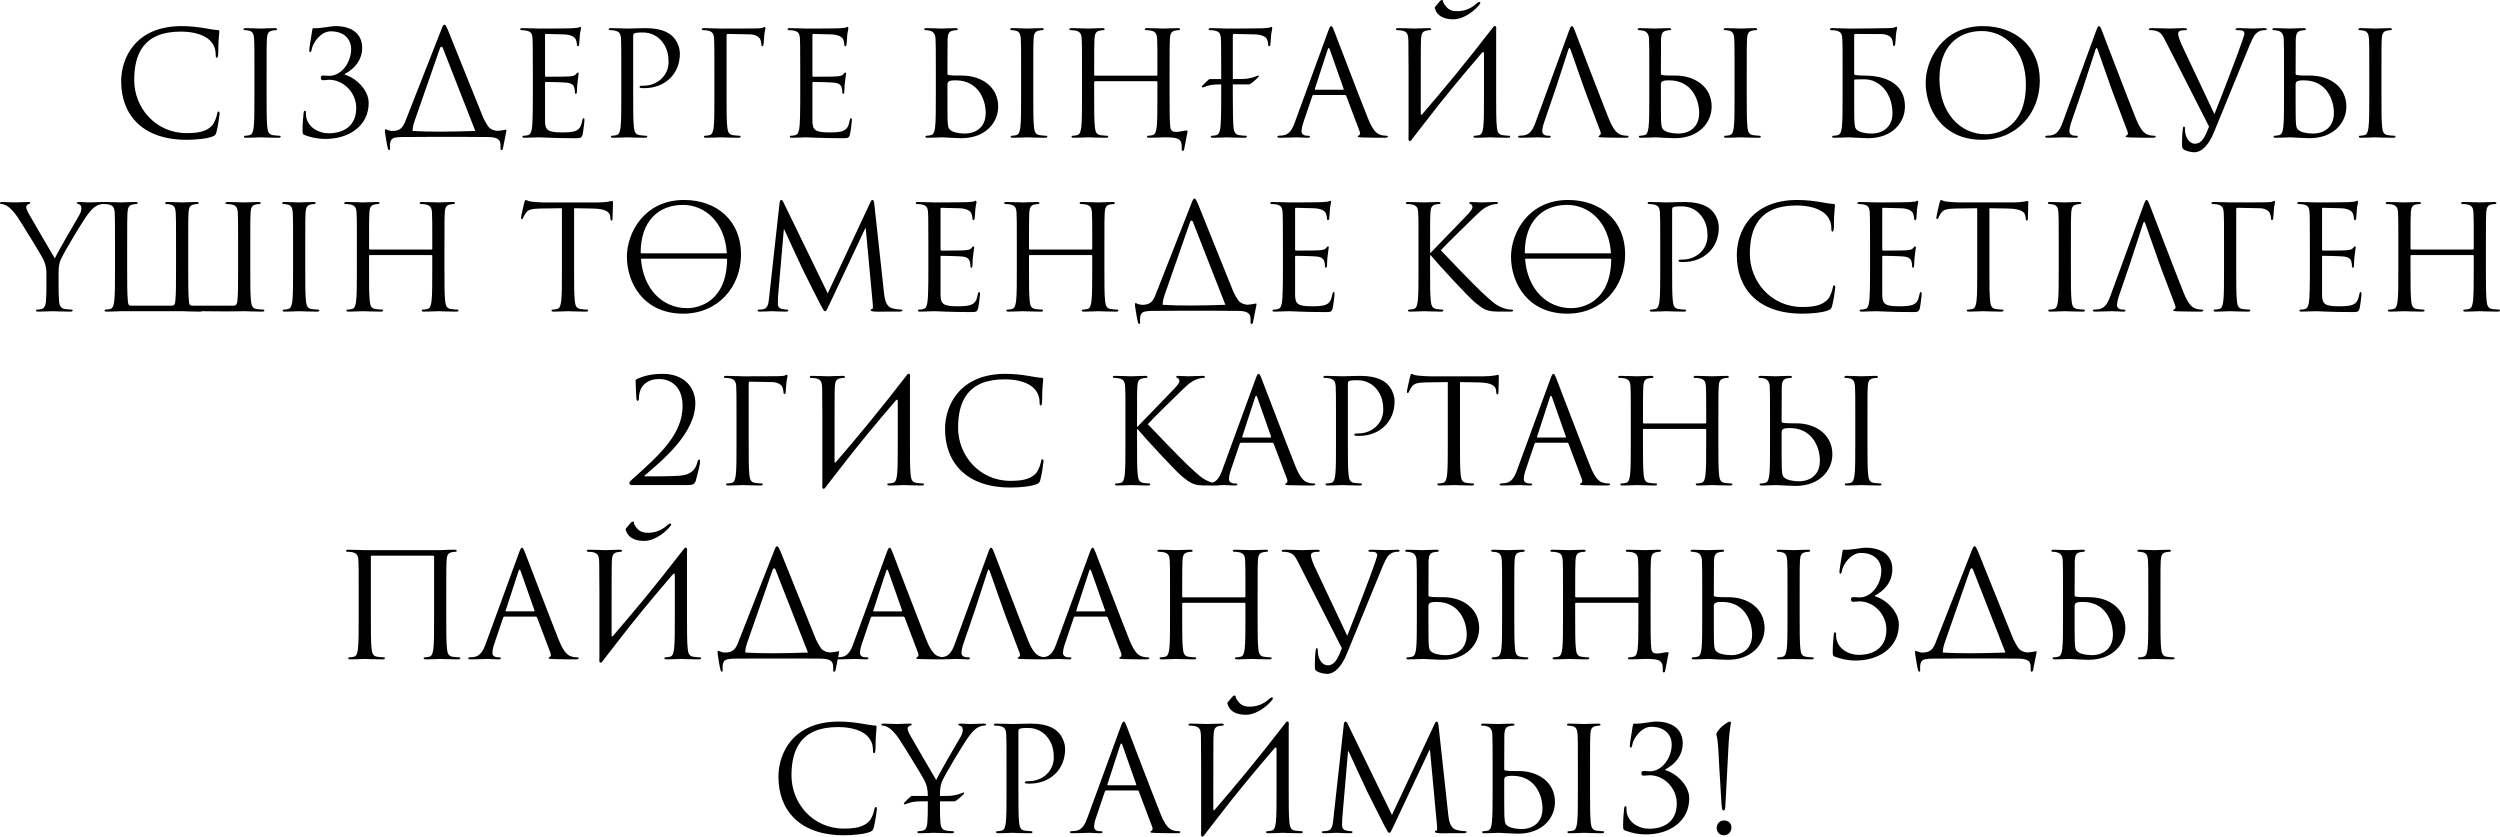 <?xml version="1.0" encoding="UTF-8"?> <svg xmlns="http://www.w3.org/2000/svg" xmlns:xlink="http://www.w3.org/1999/xlink" xmlns:xodm="http://www.corel.com/coreldraw/odm/2003" xml:space="preserve" width="580.297mm" height="194.182mm" version="1.1" style="shape-rendering:geometricPrecision; text-rendering:geometricPrecision; image-rendering:optimizeQuality; fill-rule:evenodd; clip-rule:evenodd" viewBox="0 0 16154.62 5405.75"> <defs> <style type="text/css"> .fil0 {fill:black;fill-rule:nonzero} </style> </defs> <g id="Слой_x0020_1">  <g id="_1628667063776"> <path class="fil0" d="M1205.51 903.31c59.97,0 131.19,-6.56 168.67,-21.55 16.87,-7.49 18.74,-9.37 24.36,-27.17 9.37,-31.86 20.61,-113.38 20.61,-119.94 0,-7.49 -1.87,-14.06 -6.56,-14.06 -5.62,0 -7.5,3.75 -9.37,14.06 -2.81,16.87 -14.99,58.1 -34.67,78.71 -37.48,38.42 -92.77,46.85 -163.05,46.85 -200.53,0 -338.27,-163.98 -338.27,-342.96 0,-165.86 59.03,-312.97 299.85,-312.97 117.13,0 226.76,39.36 226.76,148.99 0,13.12 0.94,19.68 7.5,19.68 7.49,0 9.37,-14.06 9.37,-59.03 0,-54.35 6.56,-99.33 6.56,-109.63 0,-5.62 -1.87,-10.31 -12.18,-10.31 -35.61,0 -119.94,-25.3 -231.45,-25.3 -297.98,0 -390.75,206.15 -390.75,356.07 0,216.46 136.81,378.57 422.61,378.57zm517.25 -449.78c0,-146.18 0,-172.42 1.87,-202.4 1.87,-32.8 9.37,-48.73 34.67,-53.41 11.24,-1.87 16.87,-2.81 23.43,-2.81 3.75,0 7.5,-1.87 7.5,-5.62 0,-5.62 -4.69,-7.5 -14.99,-7.5 -28.11,0 -87.14,2.81 -91.83,2.81 -4.69,0 -63.72,-2.81 -94.64,-2.81 -10.31,0 -14.99,1.87 -14.99,7.5 0,3.75 3.75,5.62 7.49,5.62 6.56,0 18.74,0.94 29.05,3.75 20.61,4.69 29.98,20.61 31.86,52.47 1.88,29.98 1.88,56.22 1.88,202.4l0 164.92c0,89.96 0,163.98 -4.69,203.34 -3.75,27.17 -8.44,47.79 -27.18,51.54 -8.43,1.87 -19.68,3.75 -28.11,3.75 -5.62,0 -7.5,2.81 -7.5,5.62 0,5.62 4.69,7.5 14.99,7.5 28.11,0 87.15,-2.81 91.83,-2.81 4.69,0 63.72,2.81 115.25,2.81 10.31,0 14.99,-2.81 14.99,-7.5 0,-2.81 -1.87,-5.62 -7.5,-5.62 -8.43,0 -29.05,-1.87 -42.17,-3.75 -28.11,-3.75 -33.73,-24.36 -36.54,-51.54 -4.69,-39.36 -4.69,-113.38 -4.69,-203.34l0 -164.92zm505.07 24.36c59.03,-30.92 112.45,-87.14 112.45,-168.67 0,-89.95 -65.59,-140.55 -172.42,-140.55 -32.8,0 -100.26,16.86 -140.56,13.12 -6.56,-0.94 -8.43,4.69 -10.31,17.8 -4.69,28.11 -18.74,113.38 -18.74,124.63 0,7.5 0.94,12.18 5.62,12.18 4.69,0 8.43,-2.81 10.31,-16.87 5.62,-39.36 56.22,-117.13 122.75,-117.13 89.02,0 132.12,52.48 132.12,115.26 0,85.27 -61.85,172.42 -141.49,172.42 -12.18,0 -17.8,-1.87 -36.54,-1.87 -13.12,0 -17.81,1.87 -17.81,14.06 0,13.12 4.69,15.93 16.87,15.93 10.31,0 24.36,-2.81 36.55,-2.81 93.7,0 175.23,83.4 175.23,181.79 0,121.82 -87.15,163.98 -178.98,163.98 -65.59,0 -129.31,-38.42 -143.37,-100.26 -2.81,-13.12 -2.81,-26.24 -2.81,-34.67 0,-7.5 -0.94,-10.31 -7.5,-10.31 -4.69,0 -6.56,4.69 -7.5,14.99 -0.94,14.99 -6.56,59.97 -6.56,106.82 0,25.3 0,29.98 14.99,35.61 38.42,14.06 79.65,24.36 134,24.36 148.99,0 278.3,-83.4 278.3,-232.39 0,-89.95 -90.89,-165.86 -154.61,-182.72l0 -4.69zm438.54 368.26c0,-0.94 0,-1.88 0,-2.81 0,-16.87 4.69,-39.36 13.12,-62.78l163.04 -467.58c4.69,-14.06 14.99,-14.99 19.68,-0.94l208.02 531.3c0,0.94 0.94,1.87 0.94,2.81 -162.11,5.62 -302.67,6.56 -404.8,0zm344.83 38.42l142.43 0.94c77.77,0 80.58,29.05 80.58,58.1 0,3.75 0,7.5 0,10.31 -0.94,13.12 1.87,15.93 6.56,15.93 5.62,0 7.5,-3.75 9.37,-12.18 1.88,-10.31 15.93,-79.65 21.55,-108.7 0.94,-5.62 1.87,-11.24 -2.81,-11.24 -5.62,0 -21.55,5.62 -50.6,7.5 -10.31,0.94 -36.54,-1.87 -58.1,-21.55 -14.99,-18.74 -27.18,-41.23 -37.48,-62.78 -59.03,-144.3 -213.65,-532.24 -228.64,-567.85 -13.12,-29.05 -16.87,-33.73 -22.49,-33.73 -5.62,0 -10.31,5.62 -21.55,36.54l-229.58 584.72c-15.93,41.23 -32.8,64.66 -82.46,65.59 -25.3,0.94 -40.29,-11.25 -47.79,-11.25 -3.75,0 -2.81,12.18 -2.81,17.81 0.94,7.5 14.99,99.33 19.68,108.7 1.88,5.62 4.69,8.44 7.5,8.44 3.75,0 5.62,-1.87 5.62,-9.37 0,-9.37 -1.87,-25.3 1.87,-41.23 6.56,-22.49 13.12,-32.8 76.84,-33.73l161.17 -0.94 251.13 0zm510.69 -656.87c0,-6.56 1.87,-8.43 5.62,-8.43 18.74,0 103.07,2.81 108.7,2.81 55.28,0 77.78,18.74 83.4,30.92 5.62,12.18 8.44,28.11 8.44,35.61 0,6.56 1.87,10.31 6.56,10.31 4.69,0 6.56,-4.69 7.5,-9.37 1.87,-11.24 3.75,-52.48 4.69,-61.85 2.81,-26.24 7.49,-37.48 7.49,-44.04 0,-4.69 -1.87,-10.31 -5.62,-10.31 -3.75,0 -7.5,3.75 -13.12,5.62 -3.75,0.94 -26.24,2.81 -41.23,3.75 -14.99,0.94 -110.57,1.87 -211.77,1.87 -4.69,0 -63.72,-2.81 -105.89,-2.81 -10.31,0 -14.99,1.87 -14.99,7.5 0,3.75 3.75,5.62 7.49,5.62 8.44,0 24.36,0.94 31.86,2.81 30.92,6.56 36.54,20.61 39.36,43.11 1.87,15.93 2.81,55.28 2.81,212.71l0 164.92c0,114.32 -1.88,190.22 -6.56,214.58 -5.62,27.18 -10.31,35.61 -25.3,40.29 -8.43,2.81 -19.68,3.75 -28.11,3.75 -5.62,0 -7.5,2.81 -7.5,5.62 0,5.62 4.69,7.5 14.99,7.5 20.61,0 67.47,-2.81 91.83,-2.81 27.17,0 89.95,5.62 231.45,5.62 36.54,0 44.04,0 50.6,-24.36 4.69,-19.68 12.18,-83.4 12.18,-90.89 0,-6.56 0,-14.06 -5.62,-14.06 -4.69,0 -6.56,3.75 -8.43,14.06 -6.56,38.42 -17.81,57.16 -42.17,67.47 -24.36,10.31 -65.59,10.31 -89.96,10.31 -91.83,0 -108.7,-14.99 -108.7,-76.84l0 -242.7c0,-3.75 1.87,-6.56 6.56,-6.56 15.93,0 108.7,1.87 134,4.69 36.54,3.75 44.98,19.68 48.73,32.8 3.75,12.18 3.75,21.55 3.75,30.92 0,4.69 1.88,8.43 6.56,8.43 5.62,0 6.56,-7.49 6.56,-17.8 0,-45.91 11.24,-108.7 11.24,-112.45 0,-5.62 -1.87,-7.5 -4.69,-7.5 -3.75,0 -7.5,4.69 -14.06,12.18 -8.43,9.37 -21.55,11.24 -44.04,13.12 -21.55,1.88 -136.81,1.88 -148.99,1.88 -4.69,0 -5.62,-2.81 -5.62,-9.37l0 -258.63zm492.88 390.75c0,89.96 0,163.98 -4.69,203.34 -3.75,27.17 -8.44,47.79 -27.18,51.54 -8.43,1.87 -19.68,3.75 -28.11,3.75 -5.62,0 -7.5,2.81 -7.5,5.62 0,5.62 4.69,7.5 14.99,7.5 28.11,0 87.15,-2.81 89.96,-2.81 4.69,0 63.72,2.81 115.25,2.81 10.31,0 14.99,-2.81 14.99,-7.5 0,-2.81 -1.87,-5.62 -7.5,-5.62 -8.43,0 -29.05,-1.87 -42.17,-3.75 -28.11,-3.75 -33.73,-24.36 -36.54,-51.54 -4.69,-39.36 -4.69,-113.38 -4.69,-203.34l0 -385.12c0,-9.37 1.87,-15.93 7.5,-17.8 8.43,-3.75 24.36,-5.62 40.29,-5.62 21.55,0 78.71,-3.75 128.37,46.85 49.66,50.6 52.48,113.38 52.48,144.3 0,86.21 -71.22,152.74 -162.11,152.74 -19.68,0 -25.3,0.94 -25.3,8.43 0,4.69 5.62,6.56 10.31,6.56 4.69,0.94 14.99,0.94 19.68,0.94 133.06,0 230.51,-89.96 230.51,-223.02 0,-49.66 -26.24,-91.83 -46.85,-111.51 -14.99,-14.06 -57.16,-53.41 -174.29,-53.41 -43.1,0 -97.45,2.81 -118.07,2.81 -7.5,0 -63.72,-2.81 -105.89,-2.81 -10.31,0 -14.99,1.87 -14.99,7.5 0,3.75 3.75,5.62 7.49,5.62 8.44,0 24.36,0.94 31.86,2.81 30.92,6.56 38.42,21.55 40.29,53.41 1.88,29.98 1.88,56.22 1.88,202.4l0 164.92zm601.58 0c0,89.96 0,163.98 -4.69,203.34 -3.75,27.17 -8.44,47.79 -27.18,51.54 -8.43,1.87 -19.68,3.75 -28.11,3.75 -5.62,0 -7.5,2.81 -7.5,5.62 0,5.62 4.69,7.5 14.99,7.5 28.11,0 87.15,-2.81 91.83,-2.81 4.69,0 63.72,2.81 115.25,2.81 10.31,0 14.99,-2.81 14.99,-7.5 0,-2.81 -1.87,-5.62 -7.5,-5.62 -8.43,0 -29.05,-1.87 -42.17,-3.75 -28.11,-3.75 -33.73,-24.36 -36.54,-51.54 -4.69,-39.36 -4.69,-113.38 -4.69,-203.34l0 -388.87c0,-7.5 2.81,-10.31 8.43,-10.31l144.31 2.81c36.54,0.94 58.1,17.8 63.72,29.98 5.62,12.18 8.44,28.11 8.44,35.61 0,6.56 1.87,11.24 6.56,11.24 4.69,0 6.56,-5.62 7.5,-10.31 1.87,-11.24 3.75,-52.47 4.69,-61.84 2.81,-26.24 7.49,-37.48 7.49,-44.04 0,-4.69 -1.87,-8.44 -5.62,-8.44 -3.75,0 -7.5,3.75 -13.12,5.62 -8.43,2.81 -23.42,2.81 -41.23,3.75 -21.55,0.94 -211.77,0.94 -230.51,0.94 -4.69,0 -63.72,-2.81 -105.89,-2.81 -10.31,0 -14.99,1.87 -14.99,7.5 0,3.75 3.75,5.62 7.49,5.62 8.44,0 24.36,0.94 31.86,2.81 30.92,6.56 38.42,21.55 40.29,53.41 1.88,29.98 1.88,56.22 1.88,202.4l0 164.92zm633.44 -390.75c0,-6.56 1.87,-8.43 5.62,-8.43 18.74,0 103.07,2.81 108.7,2.81 55.28,0 77.78,18.74 83.4,30.92 5.62,12.18 8.44,28.11 8.44,35.61 0,6.56 1.87,10.31 6.56,10.31 4.69,0 6.56,-4.69 7.5,-9.37 1.87,-11.24 3.75,-52.48 4.69,-61.85 2.81,-26.24 7.49,-37.48 7.49,-44.04 0,-4.69 -1.87,-10.31 -5.62,-10.31 -3.75,0 -7.5,3.75 -13.12,5.62 -3.75,0.94 -26.24,2.81 -41.23,3.75 -14.99,0.94 -110.57,1.87 -211.77,1.87 -4.69,0 -63.72,-2.81 -105.89,-2.81 -10.31,0 -14.99,1.87 -14.99,7.5 0,3.75 3.75,5.62 7.49,5.62 8.44,0 24.36,0.94 31.86,2.81 30.92,6.56 36.54,20.61 39.36,43.11 1.87,15.93 2.81,55.28 2.81,212.71l0 164.92c0,114.32 -1.88,190.22 -6.56,214.58 -5.62,27.18 -10.31,35.61 -25.3,40.29 -8.43,2.81 -19.68,3.75 -28.11,3.75 -5.62,0 -7.5,2.81 -7.5,5.62 0,5.62 4.69,7.5 14.99,7.5 20.61,0 67.47,-2.81 91.83,-2.81 27.17,0 89.95,5.62 231.45,5.62 36.54,0 44.04,0 50.6,-24.36 4.69,-19.68 12.18,-83.4 12.18,-90.89 0,-6.56 0,-14.06 -5.62,-14.06 -4.69,0 -6.56,3.75 -8.43,14.06 -6.56,38.42 -17.81,57.16 -42.17,67.47 -24.36,10.31 -65.59,10.31 -89.96,10.31 -91.83,0 -108.7,-14.99 -108.7,-76.84l0 -242.7c0,-3.75 1.87,-6.56 6.56,-6.56 15.93,0 108.7,1.87 134,4.69 36.54,3.75 44.98,19.68 48.73,32.8 3.75,12.18 3.75,21.55 3.75,30.92 0,4.69 1.88,8.43 6.56,8.43 5.62,0 6.56,-7.49 6.56,-17.8 0,-45.91 11.24,-108.7 11.24,-112.45 0,-5.62 -1.87,-7.5 -4.69,-7.5 -3.75,0 -7.5,4.69 -14.06,12.18 -8.43,9.37 -21.55,11.24 -44.04,13.12 -21.55,1.88 -136.81,1.88 -148.99,1.88 -4.69,0 -5.62,-2.81 -5.62,-9.37l0 -258.63zm873.32 23.43c1.87,-32.8 9.37,-48.73 34.67,-53.41 11.24,-1.87 16.87,-2.81 23.43,-2.81 3.75,0 7.5,-1.87 7.5,-5.62 0,-5.62 -4.69,-7.5 -14.99,-7.5 -28.11,0 -87.14,2.81 -91.83,2.81 -4.69,0 -63.72,-2.81 -94.64,-2.81 -10.31,0 -14.99,1.87 -14.99,7.5 0,3.75 3.75,5.62 7.49,5.62 6.56,0 18.74,0.94 29.05,3.75 20.61,4.69 35.61,20.61 36.54,52.47 1.88,59.03 1.88,56.22 1.88,202.4l0 164.92c0,89.96 0,163.98 -4.69,203.34 -3.75,27.17 -8.44,47.79 -27.18,51.54 -8.43,1.87 -19.68,3.75 -28.11,3.75 -5.62,0 -7.5,2.81 -7.5,5.62 0,5.62 4.69,7.5 14.99,7.5 28.11,0 87.15,-2.81 91.83,-2.81 7.5,0 103.07,5.62 124.62,5.62 160.24,0 238.95,-104.01 238.95,-204.28 0,-127.44 -106.82,-200.53 -234.26,-200.53l-29.98 0c-34.67,0 -51.54,-2.81 -57.16,-3.75 -4.69,-1.87 -6.56,-3.75 -6.56,-10.31l0.94 -223.02zm-0.94 300.79c-0.94,-24.36 5.62,-32.8 53.41,-32.8 146.18,0 193.97,125.56 193.97,210.83 0,105.89 -81.52,133.06 -132.12,133.06 -16.87,0 -57.16,-1.87 -82.46,-14.06 -29.05,-14.06 -29.05,-27.17 -31.86,-73.09 -0.94,-14.06 -0.94,-130.25 -0.94,-202.4l0 -21.55zm554.73 -98.39c0,-146.18 0,-172.42 1.87,-202.4 1.88,-32.8 9.37,-48.73 34.67,-53.41 11.24,-1.87 16.86,-2.81 23.42,-2.81 3.75,0 7.5,-1.87 7.5,-5.62 0,-5.62 -4.69,-7.5 -14.99,-7.5 -28.11,0 -87.15,2.81 -91.83,2.81 -4.69,0 -63.72,-2.81 -94.64,-2.81 -10.31,0 -14.99,1.87 -14.99,7.5 0,3.75 3.75,5.62 7.5,5.62 6.56,0 18.74,0.94 29.05,3.75 20.61,4.69 29.98,20.61 31.86,52.47 1.87,29.98 1.87,56.22 1.87,202.4l0 164.92c0,89.96 0,163.98 -4.69,203.34 -3.75,27.17 -8.44,47.79 -27.18,51.54 -8.43,1.87 -19.68,3.75 -28.11,3.75 -5.62,0 -7.49,2.81 -7.49,5.62 0,5.62 4.69,7.5 14.99,7.5 28.11,0 87.15,-2.81 91.83,-2.81 4.69,0 63.72,2.81 115.26,2.81 10.31,0 14.99,-2.81 14.99,-7.5 0,-2.81 -1.87,-5.62 -7.5,-5.62 -8.43,0 -29.05,-1.87 -42.16,-3.75 -28.11,-3.75 -33.73,-24.36 -36.55,-51.54 -4.69,-39.36 -4.69,-113.38 -4.69,-203.34l0 -164.92zm880.82 0c0,-146.18 0,-172.42 1.88,-202.4 1.87,-32.8 9.37,-48.73 34.67,-53.41 11.24,-1.87 16.87,-2.81 23.43,-2.81 3.75,0 7.5,-1.87 7.5,-5.62 0,-5.62 -4.69,-7.5 -14.99,-7.5 -28.11,0 -87.15,2.81 -91.83,2.81 -4.69,0 -63.72,-2.81 -105.88,-2.81 -10.31,0 -14.99,1.87 -14.99,7.5 0,3.75 3.75,5.62 7.5,5.62 8.43,0 24.36,0.94 31.86,2.81 30.92,6.56 38.42,21.55 40.29,53.41 1.87,29.98 1.87,66.53 1.87,212.71l0 19.68c0,4.69 -2.81,5.62 -5.62,5.62l-397.31 0c-2.81,0 -5.62,-0.94 -5.62,-5.62l0 -19.68c0,-146.18 0,-182.72 1.87,-212.71 1.87,-32.8 9.37,-48.73 34.67,-53.41 11.24,-1.87 16.87,-2.81 23.43,-2.81 3.75,0 7.5,-1.87 7.5,-5.62 0,-5.62 -4.69,-7.5 -14.99,-7.5 -28.11,0 -87.14,2.81 -91.83,2.81 -4.69,0 -63.72,-2.81 -105.89,-2.81 -10.31,0 -14.99,1.87 -14.99,7.5 0,3.75 3.75,5.62 7.49,5.62 8.44,0 24.36,0.94 31.86,2.81 30.92,6.56 38.42,21.55 40.29,53.41 1.88,29.98 1.88,56.22 1.88,202.4l0 164.92c0,89.96 0,163.98 -4.69,203.34 -3.75,27.17 -8.44,47.79 -27.18,51.54 -8.43,1.87 -19.68,3.75 -28.11,3.75 -5.62,0 -7.5,2.81 -7.5,5.62 0,5.62 4.69,7.5 14.99,7.5 28.11,0 87.15,-2.81 91.83,-2.81 4.69,0 63.72,2.81 115.25,2.81 10.31,0 14.99,-2.81 14.99,-7.5 0,-2.81 -1.87,-5.62 -7.5,-5.62 -8.43,0 -29.05,-1.87 -42.17,-3.75 -28.11,-3.75 -33.73,-24.36 -36.54,-51.54 -4.69,-39.36 -4.69,-113.38 -4.69,-203.34l0 -88.08c0,-4.69 2.81,-5.62 5.62,-5.62l397.31 0c2.81,0 5.62,1.87 5.62,5.62l0 88.08c0,89.96 0,163.98 -4.69,203.34 -3.75,27.17 -8.43,47.79 -27.17,51.54 -8.44,1.87 -19.68,3.75 -28.11,3.75 -5.62,0 -7.5,2.81 -7.5,5.62 0,5.62 4.69,7.5 14.99,7.5 28.11,0 87.14,-2.81 91.83,-2.81 82.46,0 118.07,1.87 118.07,60.91l0 10.31c-0.94,13.12 1.87,15.93 6.56,15.93 5.62,0 7.5,-3.75 9.37,-12.18l20.61 -107.76c0.94,-5.62 1.87,-11.24 -2.81,-11.24 -37.48,0 -101.2,30.92 -107.76,-21.55 -4.69,-39.36 -4.69,-113.38 -4.69,-203.34l0 -164.92zm514.44 91.83c9.37,0 50.6,-37.48 58.1,-46.85 5.62,-7.49 5.62,-10.31 0,-10.31 -6.56,0 -39.36,22.49 -113.38,22.49l-50.6 0 0 -281.11c0,-7.5 2.81,-10.31 8.43,-10.31l128.37 2.81c55.28,0 77.78,18.74 83.4,30.92 5.62,12.18 8.44,28.11 8.44,35.61 0,6.56 1.87,10.31 6.56,10.31 4.69,0 6.56,-4.69 7.5,-9.37 1.87,-11.24 3.75,-52.48 4.69,-61.85 2.81,-26.24 7.49,-37.48 7.49,-44.04 0,-4.69 -1.87,-10.31 -5.62,-10.31 -3.75,0 -7.5,3.75 -13.12,5.62 -3.75,0.94 -26.24,2.81 -41.23,3.75 -13.12,0.94 -211.77,1.87 -230.51,1.87 -4.69,0 -63.72,-2.81 -105.89,-2.81 -10.31,0 -14.99,1.87 -14.99,7.5 0,3.75 3.75,5.62 7.49,5.62 8.44,0 24.36,0.94 31.86,2.81 30.92,6.56 36.54,20.61 39.36,43.11 1.87,15.93 2.81,60.91 2.81,218.33l0 51.54 -74.03 0c-5.62,0 -34.67,29.98 -46.85,42.17 -6.56,6.56 -3.75,12.18 1.88,12.18 10.31,0 30.92,-19.68 104.95,-19.68l14.06 0 0 73.09c0,114.32 -1.88,190.22 -6.56,214.58 -5.62,27.18 -10.31,35.61 -25.3,40.29 -8.43,2.81 -19.68,3.75 -28.11,3.75 -5.62,0 -7.5,2.81 -7.5,5.62 0,5.62 4.69,7.5 14.99,7.5 28.11,0 83.4,-2.81 88.08,-2.81 4.69,0 63.72,2.81 115.26,2.81 10.31,0 14.99,-2.81 14.99,-7.5 0,-2.81 -1.88,-5.62 -7.5,-5.62 -8.44,0 -29.05,-1.87 -42.17,-3.75 -20.61,-2.81 -31.86,-15.93 -35.61,-42.17 -4.69,-30.92 -5.62,-122.75 -5.62,-212.71l0 -73.09 105.88 0zm529.43 -376.69c-5.62,0 -9.37,5.62 -20.61,36.54l-212.71 581.9c-16.87,46.85 -35.61,82.46 -78.71,88.08 -7.5,0.94 -20.62,1.87 -27.18,1.87 -4.69,0 -8.43,1.88 -8.43,5.62 0,5.62 5.62,7.5 17.8,7.5 44.04,0 95.58,-2.81 105.89,-2.81 10.31,0 50.6,2.81 73.09,2.81 8.43,0 14.06,-1.87 14.06,-7.5 0,-3.75 -2.81,-5.62 -9.37,-5.62l-9.37 0c-15.93,0 -35.61,-8.43 -35.61,-27.17 0,-16.87 4.69,-39.36 13.12,-62.78l56.22 -165.86c1.87,-4.69 4.69,-7.5 9.37,-7.5l201.46 0c4.69,0 6.56,1.87 8.43,5.62l87.15 230.51c1.87,3.75 1.87,9.37 1.87,12.18 0,8.43 -5.62,13.12 -7.5,13.12 -2.81,0 -6.56,2.81 -6.56,6.56 0,5.62 10.31,5.62 28.11,6.56 64.66,1.87 133.06,1.87 147.12,1.87 10.31,0 18.74,-1.87 18.74,-7.5 0,-4.69 -3.75,-5.62 -9.37,-5.62 -9.37,0 -23.43,-0.94 -37.48,-5.62 -19.68,-5.62 -46.85,-20.61 -80.58,-104.01 -57.16,-142.43 -204.28,-529.43 -218.33,-565.04 -11.24,-29.05 -14.99,-33.73 -20.61,-33.73zm-102.14 411.36c-2.81,0 -4.69,-1.88 -2.81,-6.56l82.46 -253c1.87,-6.56 4.69,-10.31 6.56,-10.31 2.81,0 4.69,2.81 7.5,10.31l89.02 253c0.94,3.75 0.94,6.56 -3.75,6.56l-178.97 0zm602.52 304.54c-4.69,30.92 10.31,34.67 22.49,14.99l11.24 -14.99c28.11,-35.61 53.41,-69.34 77.78,-100.26 116.19,-151.8 238.95,-298.92 362.64,-443.22 8.43,-10.31 13.12,-4.69 13.12,6.56l0 270.81c0,89.96 0,163.98 -4.69,203.34 -3.75,27.17 -8.43,47.79 -27.17,51.54 -8.44,1.87 -19.68,3.75 -28.11,3.75 -5.62,0 -7.5,2.81 -7.5,5.62 0,5.62 4.69,7.5 14.99,7.5 28.11,0 87.14,-2.81 91.83,-2.81 4.69,0 63.72,2.81 115.26,2.81 10.31,0 14.99,-2.81 14.99,-7.5 0,-2.81 -1.88,-5.62 -7.5,-5.62 -8.44,0 -29.05,-1.87 -42.17,-3.75 -28.11,-3.75 -33.73,-24.36 -36.55,-51.54 -4.69,-39.36 -4.69,-113.38 -4.69,-203.34l0 -164.92c0,-125.57 0,-172.42 0,-258.63 4.69,-30.92 -10.31,-34.67 -22.49,-14.99 -192.09,248.31 -323.28,404.8 -456.34,559.41 -3.75,4.69 -8.43,3.75 -8.43,-3.75 0,-309.22 0,-454.47 1.87,-484.45 1.87,-32.8 9.37,-48.73 34.67,-53.41 11.24,-1.87 16.87,-2.81 23.43,-2.81 3.75,0 7.5,-1.87 7.5,-5.62 0,-5.62 -4.69,-7.5 -14.99,-7.5 -28.11,0 -87.14,2.81 -91.83,2.81 -4.69,0 -63.72,-2.81 -105.89,-2.81 -10.31,0 -14.99,1.87 -14.99,7.5 0,3.75 3.75,5.62 7.49,5.62 8.44,0 24.36,0.94 31.86,2.81 30.92,6.56 38.42,21.55 40.29,53.41 1.88,29.98 0,56.22 1.88,202.4l0 431.04zm172.42 -841.46c-2.81,2.81 -3.75,7.5 -1.87,12.18 18.74,61.85 81.52,70.28 123.69,69.34 74.03,-2.81 145.24,-68.4 164.92,-96.51 2.81,-3.75 4.69,-6.56 4.69,-10.31 -0.94,-3.75 -2.81,-5.62 -6.56,-5.62 -2.81,0 -9.37,2.81 -16.87,9.37 -25.3,23.43 -63.72,48.73 -119.94,50.6 -44.04,0.94 -70.28,-8.44 -96.51,-57.16 -1.87,-1.87 0.94,-9.37 -1.87,-12.18 -2.81,-1.88 -6.56,-2.81 -7.5,-2.81 -2.81,0 -7.5,2.81 -11.24,6.56l-30.92 36.54zm777.74 530.37l82.46 -253c4.69,-14.06 9.37,-14.06 14.06,0l89.02 253 16.86 45.92 87.15 230.51c5.62,14.99 0,23.43 -5.62,25.3 -3.75,0.94 -6.56,2.81 -6.56,6.56 0,5.62 10.31,5.62 28.11,6.56 64.66,1.87 133.06,1.87 147.12,1.87 10.31,0 18.74,-1.87 18.74,-7.5 0,-4.69 -3.75,-5.62 -9.37,-5.62 -9.37,0 -23.43,-0.94 -37.48,-5.62 -19.68,-5.62 -46.85,-20.61 -80.58,-104.01 -57.16,-142.43 -204.28,-529.43 -218.33,-565.04 -11.24,-29.05 -14.99,-33.73 -20.61,-33.73 -5.62,0 -9.37,5.62 -20.61,36.54l-212.71 581.9c-16.87,46.85 -35.61,82.46 -78.71,88.08 -7.5,0.94 -20.62,1.87 -27.18,1.87 -4.69,0 -8.43,1.88 -8.43,5.62 0,5.62 5.62,7.5 17.8,7.5 44.04,0 95.58,-2.81 105.89,-2.81 10.31,0 50.6,2.81 73.09,2.81 8.43,0 14.06,-1.87 14.06,-7.5 0,-3.75 -2.81,-5.62 -9.37,-5.62l-9.37 0c-15.93,0 -35.61,-8.43 -35.61,-27.17 0,-16.87 4.69,-39.36 13.12,-62.78l73.09 -213.65z"></path> <path class="fil0" d="M10733.36 251.13c1.87,-32.8 9.37,-48.73 34.67,-53.41 11.24,-1.87 16.87,-2.81 23.43,-2.81 3.75,0 7.5,-1.87 7.5,-5.62 0,-5.62 -4.69,-7.5 -14.99,-7.5 -28.11,0 -87.14,2.81 -91.83,2.81 -4.69,0 -63.72,-2.81 -94.64,-2.81 -10.31,0 -14.99,1.87 -14.99,7.5 0,3.75 3.75,5.62 7.49,5.62 6.56,0 18.74,0.94 29.05,3.75 20.61,4.69 35.61,20.61 36.54,52.47 1.88,59.03 1.88,56.22 1.88,202.4l0 164.92c0,89.96 0,163.98 -4.69,203.34 -3.75,27.17 -8.44,47.79 -27.18,51.54 -8.43,1.87 -19.68,3.75 -28.11,3.75 -5.62,0 -7.5,2.81 -7.5,5.62 0,5.62 4.69,7.5 14.99,7.5 28.11,0 87.15,-2.81 91.83,-2.81 7.5,0 103.07,5.62 124.62,5.62 160.24,0 238.95,-104.01 238.95,-204.28 0,-127.44 -106.82,-200.53 -234.26,-200.53l-29.98 0c-34.67,0 -51.54,-2.81 -57.16,-3.75 -4.69,-1.87 -6.56,-3.75 -6.56,-10.31l0.94 -223.02zm-0.94 300.79c-0.94,-24.36 5.62,-32.8 53.41,-32.8 146.18,0 193.97,125.56 193.97,210.83 0,105.89 -81.52,133.06 -132.12,133.06 -16.87,0 -57.16,-1.87 -82.46,-14.06 -29.05,-14.06 -29.05,-27.17 -31.86,-73.09 -0.94,-14.06 -0.94,-130.25 -0.94,-202.4l0 -21.55zm554.73 -98.39c0,-146.18 0,-172.42 1.87,-202.4 1.88,-32.8 9.37,-48.73 34.67,-53.41 11.24,-1.87 16.86,-2.81 23.42,-2.81 3.75,0 7.5,-1.87 7.5,-5.62 0,-5.62 -4.69,-7.5 -14.99,-7.5 -28.11,0 -87.15,2.81 -91.83,2.81 -4.69,0 -63.72,-2.81 -94.64,-2.81 -10.31,0 -14.99,1.87 -14.99,7.5 0,3.75 3.75,5.62 7.5,5.62 6.56,0 18.74,0.94 29.05,3.75 20.61,4.69 29.98,20.61 31.86,52.47 1.87,29.98 1.87,56.22 1.87,202.4l0 164.92c0,89.96 0,163.98 -4.69,203.34 -3.75,27.17 -8.44,47.79 -27.18,51.54 -8.43,1.87 -19.68,3.75 -28.11,3.75 -5.62,0 -7.49,2.81 -7.49,5.62 0,5.62 4.69,7.5 14.99,7.5 28.11,0 87.15,-2.81 91.83,-2.81 4.69,0 63.72,2.81 115.26,2.81 10.31,0 14.99,-2.81 14.99,-7.5 0,-2.81 -1.87,-5.62 -7.5,-5.62 -8.43,0 -29.05,-1.87 -42.16,-3.75 -28.11,-3.75 -33.73,-24.36 -36.55,-51.54 -4.69,-39.36 -4.69,-113.38 -4.69,-203.34l0 -164.92zm658.74 -268.93c-4.69,0 -63.72,-2.81 -105.89,-2.81 -10.31,0 -14.99,1.87 -14.99,7.5 0,3.75 3.75,5.62 7.49,5.62 8.44,0 24.36,0.94 31.86,2.81 30.92,6.56 38.42,21.55 40.29,53.41 1.88,29.98 1.88,56.22 1.88,202.4l0 164.92c0,89.96 0,163.98 -4.69,203.34 -3.75,27.17 -8.44,47.79 -27.18,51.54 -8.43,1.87 -19.68,3.75 -28.11,3.75 -5.62,0 -7.5,2.81 -7.5,5.62 0,5.62 4.69,7.5 14.99,7.5 28.11,0 87.15,-2.81 91.83,-2.81 7.5,0 103.07,5.62 124.62,5.62 160.24,0 238.95,-104.01 238.95,-204.28 0,-172.42 -164.92,-200.53 -264.25,-200.53 -34.67,0 -51.54,-2.81 -57.16,-3.75 -4.69,-1.87 -6.56,-3.75 -6.56,-10.31l0 -247.38c0.94,-5.62 3.75,-7.5 8.43,-7.5l170.54 0.94c36.54,0.94 58.1,17.8 63.72,29.98 5.62,12.18 8.43,28.11 8.43,35.61 0,6.56 1.87,11.25 6.56,11.25 4.69,0 6.56,-5.62 7.5,-10.31 1.87,-11.24 3.75,-52.48 4.69,-61.84 2.81,-26.24 7.5,-37.48 7.5,-44.04 0,-4.69 -1.87,-8.43 -5.62,-8.43 -3.75,0 -7.5,3.75 -13.12,5.62 -8.44,2.81 -23.43,2.81 -41.23,3.75 -20.62,0.94 -209.9,2.81 -243.63,2.81 -2.81,0 -6.56,0 -9.37,0zm35.61 335.46c0,-4.69 1.87,-6.56 5.62,-6.56 58.1,0 97.45,-9.37 150.87,27.17 72.15,49.66 90.89,133.06 90.89,189.28 0,105.89 -81.52,133.06 -132.12,133.06 -16.87,0 -57.16,-1.87 -82.46,-14.06 -29.05,-14.06 -29.05,-27.17 -31.86,-73.09 -0.94,-14.06 -0.94,-130.25 -0.94,-202.4l0 -53.41zm461.96 14.99c0,168.67 106.82,368.26 363.57,368.26 225.83,0 373.88,-173.35 373.88,-383.25 0,-218.33 -157.42,-351.39 -368.26,-351.39 -258.62,0 -369.19,214.58 -369.19,366.38zm89.02 -26.24c0,-205.21 117.13,-308.29 273.62,-308.29 148.05,0 284.86,120.88 284.86,345.77 0,272.68 -174.29,321.4 -258.62,321.4 -168.67,0 -299.85,-140.55 -299.85,-358.89zm925.8 64.66l82.46 -253c4.69,-14.06 9.37,-14.06 14.06,0l89.02 253 16.86 45.92 87.15 230.51c5.62,14.99 0,23.43 -5.62,25.3 -3.75,0.94 -6.56,2.81 -6.56,6.56 0,5.62 10.31,5.62 28.11,6.56 64.66,1.87 133.06,1.87 147.12,1.87 10.31,0 18.74,-1.87 18.74,-7.5 0,-4.69 -3.75,-5.62 -9.37,-5.62 -9.37,0 -23.43,-0.94 -37.48,-5.62 -19.68,-5.62 -46.85,-20.61 -80.58,-104.01 -57.16,-142.43 -204.28,-529.43 -218.33,-565.04 -11.24,-29.05 -14.99,-33.73 -20.61,-33.73 -5.62,0 -9.37,5.62 -20.61,36.54l-212.71 581.9c-16.87,46.85 -35.61,82.46 -78.71,88.08 -7.5,0.94 -20.62,1.87 -27.18,1.87 -4.69,0 -8.43,1.88 -8.43,5.62 0,5.62 5.62,7.5 17.8,7.5 44.04,0 95.58,-2.81 105.89,-2.81 10.31,0 50.6,2.81 73.09,2.81 8.43,0 14.06,-1.87 14.06,-7.5 0,-3.75 -2.81,-5.62 -9.37,-5.62l-9.37 0c-15.93,0 -35.61,-8.43 -35.61,-27.17 0,-16.87 4.69,-39.36 13.12,-62.78l73.09 -213.65zm816.16 244.57c-25.3,65.59 -45.91,110.57 -91.83,110.57 -36.55,0 -63.72,-43.1 -63.72,-92.77 0,-14.06 0,-17.8 -6.56,-17.8 -1.87,0 -4.69,0 -6.56,9.37 -4.69,29.98 -6.56,85.27 -5.62,117.13 0,11.24 4.69,17.8 14.06,23.43 17.8,10.31 49.66,15.93 64.66,15.93 49.66,0 94.64,-48.73 127.44,-129.31l229.58 -560.35c26.24,-64.66 42.16,-79.65 55.28,-88.08 17.8,-11.25 38.42,-11.25 44.98,-11.25 7.49,0 11.24,-1.87 11.24,-6.56 0.94,-4.69 -4.69,-6.56 -14.99,-6.56 -27.17,0 -67.47,2.81 -73.09,2.81 -11.24,0 -54.35,-2.81 -91.83,-2.81 -14.99,0 -20.61,1.87 -21.55,7.5 0,4.69 4.69,5.62 10.31,5.62 10.31,0 24.36,0 35.61,3.75 9.37,4.69 11.25,14.06 11.25,21.55l-14.06 44.04c-24.36,74.03 -127.44,342.02 -179.91,473.21l-210.84 -446.97c-14.99,-31.86 -23.43,-60.91 -23.43,-72.15 0,-6.56 1.87,-14.06 12.18,-18.74 8.43,-3.75 25.3,-4.69 35.61,-4.69 6.56,0 9.37,-1.87 9.37,-6.56 0,-4.69 -8.43,-6.56 -25.3,-6.56 -35.61,0 -77.78,2.81 -87.15,2.81 -11.24,0 -64.66,-2.81 -109.63,-2.81 -14.99,0 -24.36,0.94 -24.36,6.56 0,3.75 1.87,6.56 7.5,6.56 5.62,0 21.55,0 35.61,3.75 32.8,9.37 42.17,21.55 67.47,72.15l278.3 547.23zm560.35 -566.91c1.87,-32.8 9.37,-48.73 34.67,-53.41 11.24,-1.87 16.87,-2.81 23.43,-2.81 3.75,0 7.5,-1.87 7.5,-5.62 0,-5.62 -4.69,-7.5 -14.99,-7.5 -28.11,0 -87.14,2.81 -91.83,2.81 -4.69,0 -63.72,-2.81 -94.64,-2.81 -10.31,0 -14.99,1.87 -14.99,7.5 0,3.75 3.75,5.62 7.49,5.62 6.56,0 18.74,0.94 29.05,3.75 20.61,4.69 35.61,20.61 36.54,52.47 1.88,59.03 1.88,56.22 1.88,202.4l0 164.92c0,89.96 0,163.98 -4.69,203.34 -3.75,27.17 -8.44,47.79 -27.18,51.54 -8.43,1.87 -19.68,3.75 -28.11,3.75 -5.62,0 -7.5,2.81 -7.5,5.62 0,5.62 4.69,7.5 14.99,7.5 28.11,0 87.15,-2.81 91.83,-2.81 7.5,0 103.07,5.62 124.62,5.62 160.24,0 238.95,-104.01 238.95,-204.28 0,-127.44 -106.82,-200.53 -234.26,-200.53l-29.98 0c-34.67,0 -51.54,-2.81 -57.16,-3.75 -4.69,-1.87 -6.56,-3.75 -6.56,-10.31l0.94 -223.02zm-0.94 300.79c-0.94,-24.36 5.62,-32.8 53.41,-32.8 146.18,0 193.97,125.56 193.97,210.83 0,105.89 -81.52,133.06 -132.12,133.06 -16.87,0 -57.16,-1.87 -82.46,-14.06 -29.05,-14.06 -29.05,-27.17 -31.86,-73.09 -0.94,-14.06 -0.94,-130.25 -0.94,-202.4l0 -21.55zm554.73 -98.39c0,-146.18 0,-172.42 1.87,-202.4 1.88,-32.8 9.37,-48.73 34.67,-53.41 11.24,-1.87 16.86,-2.81 23.42,-2.81 3.75,0 7.5,-1.87 7.5,-5.62 0,-5.62 -4.69,-7.5 -14.99,-7.5 -28.11,0 -87.15,2.81 -91.83,2.81 -4.69,0 -63.72,-2.81 -94.64,-2.81 -10.31,0 -14.99,1.87 -14.99,7.5 0,3.75 3.75,5.62 7.5,5.62 6.56,0 18.74,0.94 29.05,3.75 20.61,4.69 29.98,20.61 31.86,52.47 1.87,29.98 1.87,56.22 1.87,202.4l0 164.92c0,89.96 0,163.98 -4.69,203.34 -3.75,27.17 -8.44,47.79 -27.18,51.54 -8.43,1.87 -19.68,3.75 -28.11,3.75 -5.62,0 -7.49,2.81 -7.49,5.62 0,5.62 4.69,7.5 14.99,7.5 28.11,0 87.15,-2.81 91.83,-2.81 4.69,0 63.72,2.81 115.26,2.81 10.31,0 14.99,-2.81 14.99,-7.5 0,-2.81 -1.87,-5.62 -7.5,-5.62 -8.43,0 -29.05,-1.87 -42.16,-3.75 -28.11,-3.75 -33.73,-24.36 -36.55,-51.54 -4.69,-39.36 -4.69,-113.38 -4.69,-203.34l0 -164.92zm-15088.73 1398.07c0,14.99 0,54.35 -2.81,93.7 -1.87,27.17 -10.31,47.79 -29.05,51.54 -8.44,1.87 -19.68,3.75 -28.11,3.75 -5.62,0 -7.5,2.81 -7.5,5.62 0,5.62 4.69,7.5 14.99,7.5 28.11,0 87.14,-2.81 91.83,-2.81 4.69,0 63.72,2.81 115.26,2.81 10.31,0 14.99,-2.81 14.99,-7.5 0,-2.81 -1.88,-5.62 -7.5,-5.62 -8.44,0 -29.05,-1.87 -42.17,-3.75 -28.11,-3.75 -36.55,-24.36 -38.42,-51.54 -2.81,-39.36 -2.81,-78.71 -2.81,-93.7l0 -80.58c0,-30.92 0,-59.97 14.06,-93.7 16.87,-40.29 148.05,-260.5 178.98,-297.98 20.61,-25.3 30.92,-36.54 49.66,-47.79 14.99,-9.37 32.8,-13.12 43.1,-13.12 7.5,0 12.18,-2.81 12.18,-7.49 0,-3.75 -5.62,-5.62 -12.18,-5.62 -17.8,0 -85.27,2.81 -90.89,2.81 -7.5,0 -37.48,-2.81 -61.85,-2.81 -9.37,0 -14.99,1.87 -14.99,5.62 0,4.69 5.62,6.56 14.06,9.37 11.24,2.81 14.99,13.12 14.99,26.24 0,12.18 -3.75,28.11 -15.93,47.79 -18.74,30.92 -137.75,236.13 -155.55,275.49 -16.87,-27.17 -157.42,-268.93 -172.42,-296.1 -7.5,-14.06 -12.18,-25.3 -12.18,-36.55 0,-7.49 4.69,-13.12 12.18,-16.86 8.43,-3.75 14.06,-4.69 14.06,-8.44 0,-3.75 -1.88,-6.56 -12.18,-6.56 -36.55,0 -72.15,2.81 -78.71,2.81 -4.69,0 -74.96,-2.81 -92.77,-2.81 -8.43,0 -12.18,2.81 -12.18,6.56 0,4.69 4.69,6.56 9.37,6.56 8.44,0 26.24,5.62 40.29,14.99 16.87,11.24 40.29,34.67 63.72,69.34 32.8,48.73 158.36,254.88 164.92,269.87 12.18,27.17 21.55,47.79 21.55,98.39l0 80.58zm521.93 -264.25c0,-146.18 0,-182.72 1.87,-212.71 1.87,-32.8 9.37,-48.73 34.67,-53.41 11.25,-1.87 16.87,-2.81 23.43,-2.81 3.75,0 7.5,-1.87 7.5,-5.62 0,-5.62 -4.69,-7.5 -14.99,-7.5 -28.11,0 -87.15,2.81 -91.83,2.81 -4.69,0 -63.72,-2.81 -105.89,-2.81 -10.31,0 -14.99,1.87 -14.99,7.5 0,3.75 3.75,5.62 7.49,5.62 8.44,0 24.36,0.94 31.86,2.81 30.92,6.56 38.42,21.55 40.29,53.41 1.88,29.98 1.88,56.22 1.88,202.4l0 164.92c0,89.96 0,163.98 -4.69,203.34 -3.75,27.17 -8.44,47.79 -27.18,51.54 -8.43,1.87 -19.68,3.75 -28.11,3.75 -5.62,0 -7.49,2.81 -7.49,5.62 0,5.62 4.69,7.5 14.99,7.5 28.11,0 87.15,-2.81 91.83,-2.81 134,0 395.43,0 394.49,0 4.69,0 63.72,2.81 115.26,2.81 6.56,0 11.24,-0.94 13.12,-2.81 208.96,2.81 267.99,0 272.68,0 4.69,0 63.72,2.81 115.26,2.81 10.31,0 14.99,-2.81 14.99,-7.5 0,-2.81 -1.88,-5.62 -7.5,-5.62 -8.44,0 -29.05,-1.87 -42.17,-3.75 -28.11,-3.75 -33.73,-24.36 -36.54,-51.54 -4.69,-39.36 -4.69,-113.38 -4.69,-203.34l0 -164.92c0,-146.18 0,-172.42 1.87,-202.4 1.87,-32.8 9.37,-48.73 34.67,-53.41 11.24,-1.87 16.87,-2.81 23.43,-2.81 3.75,0 7.5,-1.87 7.5,-5.62 0,-5.62 -4.69,-7.5 -14.99,-7.5 -28.11,0 -87.15,2.81 -91.83,2.81 -4.69,0 -63.72,-2.81 -105.88,-2.81 -10.31,0 -14.99,1.87 -14.99,7.5 0,3.75 3.75,5.62 7.5,5.62 8.43,0 24.36,0.94 31.86,2.81 30.92,6.56 38.42,21.55 40.29,53.41 1.87,29.98 1.87,66.53 1.87,212.71l0 154.61c0,89.96 0,163.98 -4.69,203.34 -1.87,11.24 -2.81,29.98 -25.3,29.98l-265.18 0c-23.43,0 -21.55,-18.74 -22.49,-29.98 -4.69,-39.36 -4.69,-113.38 -4.69,-203.34l0 -164.92c0,-146.18 0,-172.42 1.87,-202.4 1.88,-32.8 9.37,-48.73 34.67,-53.41 11.24,-1.87 16.86,-2.81 23.43,-2.81 3.75,0 7.49,-1.87 7.49,-5.62 0,-5.62 -4.69,-7.5 -14.99,-7.5 -28.11,0 -87.15,2.81 -91.83,2.81 -4.69,0 -63.72,-2.81 -94.64,-2.81 -10.31,0 -14.99,1.87 -14.99,7.5 0,3.75 3.75,5.62 7.5,5.62 6.56,0 18.74,0.94 29.05,3.75 20.61,4.69 29.98,20.61 31.86,52.47 1.87,29.98 1.87,56.22 1.87,202.4l0 164.92c0,89.96 0,163.98 -4.69,203.34 -1.87,11.24 0,29.98 -24.36,29.98l-263.31 0c-17.8,0 -17.8,-18.74 -18.74,-29.98 -4.69,-39.36 -4.69,-113.38 -4.69,-203.34l0 -154.61zm1150.69 -10.31c0,-146.18 0,-172.42 1.87,-202.4 1.87,-32.8 9.37,-48.73 34.67,-53.41 11.24,-1.87 16.87,-2.81 23.43,-2.81 3.75,0 7.5,-1.87 7.5,-5.62 0,-5.62 -4.69,-7.5 -14.99,-7.5 -28.11,0 -87.14,2.81 -91.83,2.81 -4.69,0 -63.72,-2.81 -94.64,-2.81 -10.31,0 -14.99,1.87 -14.99,7.5 0,3.75 3.75,5.62 7.49,5.62 6.56,0 18.74,0.94 29.05,3.75 20.61,4.69 29.98,20.61 31.86,52.47 1.88,29.98 1.88,56.22 1.88,202.4l0 164.92c0,89.96 0,163.98 -4.69,203.34 -3.75,27.17 -8.44,47.79 -27.18,51.54 -8.43,1.87 -19.68,3.75 -28.11,3.75 -5.62,0 -7.5,2.81 -7.5,5.62 0,5.62 4.69,7.5 14.99,7.5 28.11,0 87.15,-2.81 91.83,-2.81 4.69,0 63.72,2.81 115.25,2.81 10.31,0 14.99,-2.81 14.99,-7.5 0,-2.81 -1.87,-5.62 -7.5,-5.62 -8.43,0 -29.05,-1.87 -42.17,-3.75 -28.11,-3.75 -33.73,-24.36 -36.54,-51.54 -4.69,-39.36 -4.69,-113.38 -4.69,-203.34l0 -164.92zm899.56 0c0,-146.18 0,-172.42 1.88,-202.4 1.87,-32.8 9.37,-48.73 34.67,-53.41 11.24,-1.87 16.87,-2.81 23.43,-2.81 3.75,0 7.5,-1.87 7.5,-5.62 0,-5.62 -4.69,-7.5 -14.99,-7.5 -28.11,0 -87.15,2.81 -91.83,2.81 -4.69,0 -63.72,-2.81 -105.88,-2.81 -10.31,0 -14.99,1.87 -14.99,7.5 0,3.75 3.75,5.62 7.5,5.62 8.43,0 24.36,0.94 31.86,2.81 30.92,6.56 38.42,21.55 40.29,53.41 1.87,29.98 1.87,66.53 1.87,212.71l0 19.68c0,4.69 -2.81,5.62 -5.62,5.62l-397.31 0c-2.81,0 -5.62,-0.94 -5.62,-5.62l0 -19.68c0,-146.18 0,-182.72 1.87,-212.71 1.87,-32.8 9.37,-48.73 34.67,-53.41 11.24,-1.87 16.87,-2.81 23.43,-2.81 3.75,0 7.5,-1.87 7.5,-5.62 0,-5.62 -4.69,-7.5 -14.99,-7.5 -28.11,0 -87.14,2.81 -91.83,2.81 -4.69,0 -63.72,-2.81 -105.89,-2.81 -10.31,0 -14.99,1.87 -14.99,7.5 0,3.75 3.75,5.62 7.49,5.62 8.44,0 24.36,0.94 31.86,2.81 30.92,6.56 38.42,21.55 40.29,53.41 1.88,29.98 1.88,56.22 1.88,202.4l0 164.92c0,89.96 0,163.98 -4.69,203.34 -3.75,27.17 -8.44,47.79 -27.18,51.54 -8.43,1.87 -19.68,3.75 -28.11,3.75 -5.62,0 -7.5,2.81 -7.5,5.62 0,5.62 4.69,7.5 14.99,7.5 28.11,0 87.15,-2.81 91.83,-2.81 4.69,0 63.72,2.81 115.25,2.81 10.31,0 14.99,-2.81 14.99,-7.5 0,-2.81 -1.87,-5.62 -7.5,-5.62 -8.43,0 -29.05,-1.87 -42.17,-3.75 -28.11,-3.75 -33.73,-24.36 -36.54,-51.54 -4.69,-39.36 -4.69,-113.38 -4.69,-203.34l0 -88.08c0,-4.69 2.81,-5.62 5.62,-5.62l397.31 0c2.81,0 5.62,1.87 5.62,5.62l0 88.08c0,89.96 0,163.98 -4.69,203.34 -3.75,27.17 -8.43,47.79 -27.17,51.54 -8.44,1.87 -19.68,3.75 -28.11,3.75 -5.62,0 -7.5,2.81 -7.5,5.62 0,5.62 4.69,7.5 14.99,7.5 28.11,0 87.14,-2.81 91.83,-2.81 4.69,0 63.72,2.81 115.26,2.81 10.31,0 14.99,-2.81 14.99,-7.5 0,-2.81 -1.88,-5.62 -7.5,-5.62 -8.44,0 -29.05,-1.87 -42.17,-3.75 -28.11,-3.75 -33.73,-24.36 -36.55,-51.54 -4.69,-39.36 -4.69,-113.38 -4.69,-203.34l0 -164.92zm837.72 -231.45l118.07 1.87c89.95,1.87 111.51,23.43 115.25,51.54l0.94 10.31c0.94,13.12 2.81,15.93 7.5,15.93 3.75,0 6.56,-3.75 6.56,-12.18 0,-10.31 2.81,-74.96 2.81,-103.07 0,-5.62 0,-11.24 -4.69,-11.24 -7.5,0 -32.8,9.37 -92.77,9.37l-351.39 0c-11.24,0 -46.85,-1.87 -74.03,-4.69 -25.3,-1.87 -34.67,-11.24 -41.23,-11.24 -3.75,0 -7.5,12.18 -9.37,17.8 -1.87,7.5 -20.61,88.08 -20.61,97.45 0,5.62 1.87,8.44 4.69,8.44 3.75,0 6.56,-1.88 9.37,-9.37 2.81,-6.56 5.62,-13.12 15.93,-29.05 14.99,-22.49 37.48,-29.05 95.58,-29.98l138.68 -1.87 0 396.37c0,89.96 0,163.98 -4.69,203.34 -3.75,27.17 -8.43,47.79 -27.17,51.54 -8.44,1.87 -19.68,3.75 -28.11,3.75 -5.62,0 -7.5,2.81 -7.5,5.62 0,5.62 4.69,7.5 14.99,7.5 28.11,0 87.15,-2.81 91.83,-2.81 4.69,0 63.72,2.81 115.26,2.81 10.31,0 14.99,-2.81 14.99,-7.5 0,-2.81 -1.87,-5.62 -7.49,-5.62 -8.44,0 -29.05,-1.87 -42.17,-3.75 -28.11,-3.75 -33.73,-24.36 -36.55,-51.54 -4.69,-39.36 -4.69,-113.38 -4.69,-203.34l0 -396.37zm341.08 312.97c0,168.67 106.82,368.26 363.57,368.26 225.83,0 373.88,-173.35 373.88,-383.25 0,-218.33 -157.42,-351.39 -368.26,-351.39 -258.62,0 -369.19,214.58 -369.19,366.38zm388.87 332.65c-158.36,0 -282.99,-122.75 -297.98,-317.66 0.94,-0.94 3.75,-1.87 7.5,-1.87l541.61 0c5.62,0 7.5,1.87 7.5,3.75 -2.81,267.99 -175.23,315.78 -258.62,315.78zm-299.85 -358.89c0,-205.21 117.13,-308.29 273.62,-308.29 139.62,0 269.87,108.7 282.99,310.16 0,1.87 -1.87,2.81 -6.56,2.81l-542.55 0c-5.62,0 -7.5,-1.87 -7.5,-4.69zm1509.58 -314.85c-1.87,-17.81 -4.69,-25.3 -11.24,-25.3 -6.56,0 -10.31,6.56 -14.06,14.99l-275.49 588.46 -286.73 -589.4c-4.69,-10.31 -8.44,-14.06 -14.06,-14.06 -5.62,0 -8.44,6.56 -10.31,16.86l-67.47 610.95c-3.75,35.61 -6.56,72.15 -37.48,77.78 -14.06,2.81 -20.61,2.81 -28.11,2.81 -4.69,0 -9.37,1.88 -9.37,4.69 0,6.56 6.56,8.44 15.93,8.44 25.3,0 70.28,-2.81 78.71,-2.81 7.5,0 52.48,2.81 87.15,2.81 11.24,0 16.87,-1.87 16.87,-8.44 0,-2.81 -3.75,-4.69 -7.5,-4.69 -5.62,0 -19.68,-0.94 -35.61,-4.69 -14.06,-2.81 -24.36,-14.99 -24.36,-29.05 0,-15.93 0,-32.8 0.94,-47.79l37.48 -434.79 3.75 0c10.31,25.3 115.25,250.19 123.69,267.06 4.69,9.37 85.27,171.48 109.63,217.39 17.8,32.8 22.49,42.17 29.05,42.17 8.44,0.94 11.25,-7.5 30.92,-48.73l229.58 -487.26 2.81 0 44.98 483.51c1.87,16.87 2.81,36.55 -1.88,37.48 -4.69,0.94 -11.24,2.81 -11.24,6.56 0,7.49 7.5,9.37 29.05,11.24 13.12,0.94 36.54,0 60.91,0 39.36,0 82.46,0 95.58,0 11.24,0 19.68,-2.81 19.68,-8.44 0,-3.75 -2.81,-4.69 -7.49,-4.69 -9.37,-0.94 -33.73,-0.94 -60.91,-9.37 -40.29,-12.18 -46.85,-64.66 -50.6,-98.39l-62.78 -575.34zm428.23 33.73c0,-6.56 1.87,-8.43 5.62,-8.43 18.74,0 103.07,2.81 108.7,2.81 55.28,0 77.78,18.74 83.4,30.92 5.62,12.18 8.44,28.11 8.44,35.61 0,6.56 1.87,10.31 6.56,10.31 4.69,0 6.56,-4.69 7.5,-9.37 1.87,-11.24 3.75,-52.48 4.69,-61.85 2.81,-26.24 7.49,-37.48 7.49,-44.04 0,-4.69 -1.87,-10.31 -5.62,-10.31 -3.75,0 -7.5,3.75 -13.12,5.62 -3.75,0.94 -26.24,2.81 -41.23,3.75 -14.99,0.94 -110.57,1.87 -211.77,1.87 -4.69,0 -63.72,-2.81 -105.89,-2.81 -10.31,0 -14.99,1.87 -14.99,7.5 0,3.75 3.75,5.62 7.49,5.62 8.44,0 24.36,0.94 31.86,2.81 30.92,6.56 36.54,20.61 39.36,43.11 1.87,15.93 2.81,55.28 2.81,212.71l0 164.92c0,114.32 -1.88,190.22 -6.56,214.58 -5.62,27.18 -10.31,35.61 -25.3,40.29 -8.43,2.81 -19.68,3.75 -28.11,3.75 -5.62,0 -7.5,2.81 -7.5,5.62 0,5.62 4.69,7.5 14.99,7.5 20.61,0 67.47,-2.81 91.83,-2.81 27.17,0 89.95,5.62 231.45,5.62 36.54,0 44.04,0 50.6,-24.36 4.69,-19.68 12.18,-83.4 12.18,-90.89 0,-6.56 0,-14.06 -5.62,-14.06 -4.69,0 -6.56,3.75 -8.43,14.06 -6.56,38.42 -17.81,57.16 -42.17,67.47 -24.36,10.31 -65.59,10.31 -89.96,10.31 -91.83,0 -108.7,-14.99 -108.7,-76.84l0 -242.7c0,-3.75 1.87,-6.56 6.56,-6.56 15.93,0 108.7,1.87 134,4.69 36.54,3.75 44.98,19.68 48.73,32.8 3.75,12.18 3.75,21.55 3.75,30.92 0,4.69 1.88,8.43 6.56,8.43 5.62,0 6.56,-7.49 6.56,-17.8 0,-45.91 11.24,-108.7 11.24,-112.45 0,-5.62 -1.87,-7.5 -4.69,-7.5 -3.75,0 -7.5,4.69 -14.06,12.18 -8.43,9.37 -21.55,11.24 -44.04,13.12 -21.55,1.88 -136.81,1.88 -148.99,1.88 -4.69,0 -5.62,-2.81 -5.62,-9.37l0 -258.63z"></path> <path class="fil0" d="M7136.52 1577.04c0,-146.18 0,-172.42 1.88,-202.4 1.87,-32.8 9.37,-48.73 34.67,-53.41 11.24,-1.87 16.87,-2.81 23.43,-2.81 3.75,0 7.5,-1.87 7.5,-5.62 0,-5.62 -4.69,-7.5 -14.99,-7.5 -28.11,0 -87.15,2.81 -91.83,2.81 -4.69,0 -63.72,-2.81 -105.88,-2.81 -10.31,0 -14.99,1.87 -14.99,7.5 0,3.75 3.75,5.62 7.5,5.62 8.43,0 24.36,0.94 31.86,2.81 30.92,6.56 38.42,21.55 40.29,53.41 1.87,29.98 1.87,66.53 1.87,212.71l0 19.68c0,4.69 -2.81,5.62 -5.62,5.62l-397.31 0c-2.81,0 -5.62,-0.94 -5.62,-5.62l0 -19.68c0,-146.18 0,-182.72 1.87,-212.71 1.87,-32.8 9.37,-48.73 34.67,-53.41 11.24,-1.87 16.87,-2.81 23.43,-2.81 3.75,0 7.5,-1.87 7.5,-5.62 0,-5.62 -4.69,-7.5 -14.99,-7.5 -28.11,0 -87.14,2.81 -91.83,2.81 -4.69,0 -63.72,-2.81 -105.89,-2.81 -10.31,0 -14.99,1.87 -14.99,7.5 0,3.75 3.75,5.62 7.49,5.62 8.44,0 24.36,0.94 31.86,2.81 30.92,6.56 38.42,21.55 40.29,53.41 1.88,29.98 1.88,56.22 1.88,202.4l0 164.92c0,89.96 0,163.98 -4.69,203.34 -3.75,27.17 -8.44,47.79 -27.18,51.54 -8.43,1.87 -19.68,3.75 -28.11,3.75 -5.62,0 -7.5,2.81 -7.5,5.62 0,5.62 4.69,7.5 14.99,7.5 28.11,0 87.15,-2.81 91.83,-2.81 4.69,0 63.72,2.81 115.25,2.81 10.31,0 14.99,-2.81 14.99,-7.5 0,-2.81 -1.87,-5.62 -7.5,-5.62 -8.43,0 -29.05,-1.87 -42.17,-3.75 -28.11,-3.75 -33.73,-24.36 -36.54,-51.54 -4.69,-39.36 -4.69,-113.38 -4.69,-203.34l0 -88.08c0,-4.69 2.81,-5.62 5.62,-5.62l397.31 0c2.81,0 5.62,1.87 5.62,5.62l0 88.08c0,89.96 0,163.98 -4.69,203.34 -3.75,27.17 -8.43,47.79 -27.17,51.54 -8.44,1.87 -19.68,3.75 -28.11,3.75 -5.62,0 -7.5,2.81 -7.5,5.62 0,5.62 4.69,7.5 14.99,7.5 28.11,0 87.14,-2.81 91.83,-2.81 4.69,0 63.72,2.81 115.26,2.81 10.31,0 14.99,-2.81 14.99,-7.5 0,-2.81 -1.88,-5.62 -7.5,-5.62 -8.44,0 -29.05,-1.87 -42.17,-3.75 -28.11,-3.75 -33.73,-24.36 -36.55,-51.54 -4.69,-39.36 -4.69,-113.38 -4.69,-203.34l0 -164.92zm376.69 392.62c0,-0.94 0,-1.88 0,-2.81 0,-16.87 4.69,-39.36 13.12,-62.78l163.04 -467.58c4.69,-14.06 14.99,-14.99 19.68,-0.94l208.02 531.3c0,0.94 0.94,1.87 0.94,2.81 -162.11,5.62 -302.67,6.56 -404.8,0zm344.83 38.42l142.43 0.94c77.77,0 80.58,29.05 80.58,58.1 0,3.75 0,7.5 0,10.31 -0.94,13.12 1.87,15.93 6.56,15.93 5.62,0 7.5,-3.75 9.37,-12.18 1.88,-10.31 15.93,-79.65 21.55,-108.7 0.94,-5.62 1.87,-11.24 -2.81,-11.24 -5.62,0 -21.55,5.62 -50.6,7.5 -10.31,0.94 -36.54,-1.87 -58.1,-21.55 -14.99,-18.74 -27.18,-41.23 -37.48,-62.78 -59.03,-144.3 -213.65,-532.24 -228.64,-567.85 -13.12,-29.05 -16.87,-33.73 -22.49,-33.73 -5.62,0 -10.31,5.62 -21.55,36.54l-229.58 584.72c-15.93,41.23 -32.8,64.66 -82.46,65.59 -25.3,0.94 -40.29,-11.25 -47.79,-11.25 -3.75,0 -2.81,12.18 -2.81,17.81 0.94,7.5 14.99,99.33 19.68,108.7 1.88,5.62 4.69,8.44 7.5,8.44 3.75,0 5.62,-1.87 5.62,-9.37 0,-9.37 -1.87,-25.3 1.87,-41.23 6.56,-22.49 13.12,-32.8 76.84,-33.73l161.17 -0.94 251.13 0zm510.69 -656.87c0,-6.56 1.87,-8.43 5.62,-8.43 18.74,0 103.07,2.81 108.7,2.81 55.28,0 77.78,18.74 83.4,30.92 5.62,12.18 8.44,28.11 8.44,35.61 0,6.56 1.87,10.31 6.56,10.31 4.69,0 6.56,-4.69 7.5,-9.37 1.87,-11.24 3.75,-52.48 4.69,-61.85 2.81,-26.24 7.49,-37.48 7.49,-44.04 0,-4.69 -1.87,-10.31 -5.62,-10.31 -3.75,0 -7.5,3.75 -13.12,5.62 -3.75,0.94 -26.24,2.81 -41.23,3.75 -14.99,0.94 -110.57,1.87 -211.77,1.87 -4.69,0 -63.72,-2.81 -105.89,-2.81 -10.31,0 -14.99,1.87 -14.99,7.5 0,3.75 3.75,5.62 7.49,5.62 8.44,0 24.36,0.94 31.86,2.81 30.92,6.56 36.54,20.61 39.36,43.11 1.87,15.93 2.81,55.28 2.81,212.71l0 164.92c0,114.32 -1.88,190.22 -6.56,214.58 -5.62,27.18 -10.31,35.61 -25.3,40.29 -8.43,2.81 -19.68,3.75 -28.11,3.75 -5.62,0 -7.5,2.81 -7.5,5.62 0,5.62 4.69,7.5 14.99,7.5 20.61,0 67.47,-2.81 91.83,-2.81 27.17,0 89.95,5.62 231.45,5.62 36.54,0 44.04,0 50.6,-24.36 4.69,-19.68 12.18,-83.4 12.18,-90.89 0,-6.56 0,-14.06 -5.62,-14.06 -4.69,0 -6.56,3.75 -8.43,14.06 -6.56,38.42 -17.81,57.16 -42.17,67.47 -24.36,10.31 -65.59,10.31 -89.96,10.31 -91.83,0 -108.7,-14.99 -108.7,-76.84l0 -242.7c0,-3.75 1.87,-6.56 6.56,-6.56 15.93,0 108.7,1.87 134,4.69 36.54,3.75 44.98,19.68 48.73,32.8 3.75,12.18 3.75,21.55 3.75,30.92 0,4.69 1.88,8.43 6.56,8.43 5.62,0 6.56,-7.49 6.56,-17.8 0,-45.91 11.24,-108.7 11.24,-112.45 0,-5.62 -1.87,-7.5 -4.69,-7.5 -3.75,0 -7.5,4.69 -14.06,12.18 -8.43,9.37 -21.55,11.24 -44.04,13.12 -21.55,1.88 -136.81,1.88 -148.99,1.88 -4.69,0 -5.62,-2.81 -5.62,-9.37l0 -258.63zm797.42 390.75c0,89.96 0,163.98 -4.69,203.34 -3.75,27.17 -8.44,47.79 -27.18,51.54 -8.43,1.87 -19.68,3.75 -28.11,3.75 -5.62,0 -7.5,2.81 -7.5,5.62 0,5.62 4.69,7.5 14.99,7.5 28.11,0 82.46,-2.81 89.96,-2.81 7.49,0 61.84,2.81 107.76,2.81 10.31,0 14.99,-2.81 14.99,-7.5 0,-2.81 -1.87,-5.62 -7.5,-5.62 -8.43,0 -23.43,-1.87 -36.54,-3.75 -28.11,-3.75 -33.73,-24.36 -36.54,-51.54 -4.69,-39.36 -4.69,-113.38 -4.69,-203.34l0 -91.83 4.69 0c44.98,55.29 243.63,269.87 285.8,304.54 40.29,31.86 63.72,52.48 113.38,57.16 20.61,1.87 38.42,1.87 64.66,1.87l47.79 0c15.93,0 20.61,-2.81 20.61,-7.5 0,-3.75 -5.62,-5.62 -12.18,-5.62 -6.56,0 -33.73,-1.87 -58.1,-12.18 -44.98,-18.74 -60.91,-33.73 -139.62,-106.82 -38.42,-35.61 -233.33,-237.07 -257.69,-264.25 19.68,-23.43 182.72,-182.72 206.15,-205.21 42.17,-40.29 62.78,-63.72 101.2,-80.58 18.74,-8.44 38.42,-13.12 52.48,-13.12 7.5,0 9.37,-1.87 9.37,-6.56 0,-4.69 -3.75,-6.56 -14.06,-6.56 -23.43,0 -85.27,2.81 -89.96,2.81 -22.49,0 -51.54,-2.81 -70.28,-2.81 -6.56,0 -11.24,1.87 -11.24,6.56 0,3.75 3.75,5.62 8.44,7.5 7.49,2.81 12.18,8.43 12.18,19.68 0,15.93 -24.36,40.29 -50.6,67.47 -33.73,36.54 -203.34,208.96 -219.27,226.76l-3.75 0 0 -56.22c0,-146.18 0,-172.42 1.87,-202.4 1.87,-32.8 9.37,-48.73 34.67,-53.41 11.24,-1.87 16.87,-2.81 23.43,-2.81 3.75,0 7.5,-1.87 7.5,-5.62 0,-5.62 -4.69,-7.5 -14.99,-7.5 -28.11,0 -82.46,2.81 -90.89,2.81 -5.62,0 -60.91,-2.81 -103.07,-2.81 -10.31,0 -14.99,1.87 -14.99,7.5 0,3.75 3.75,5.62 7.49,5.62 8.44,0 24.36,0.94 31.86,2.81 30.92,6.56 38.42,21.55 40.29,53.41 1.88,29.98 1.88,56.22 1.88,202.4l0 164.92zm597.83 -83.4c0,168.67 106.82,368.26 363.57,368.26 225.83,0 373.88,-173.35 373.88,-383.25 0,-218.33 -157.42,-351.39 -368.26,-351.39 -258.62,0 -369.19,214.58 -369.19,366.38zm388.87 332.65c-158.36,0 -282.99,-122.75 -297.98,-317.66 0.94,-0.94 3.75,-1.87 7.5,-1.87l541.61 0c5.62,0 7.5,1.87 7.5,3.75 -2.81,267.99 -175.23,315.78 -258.62,315.78zm-299.85 -358.89c0,-205.21 117.13,-308.29 273.62,-308.29 139.62,0 269.87,108.7 282.99,310.16 0,1.87 -1.87,2.81 -6.56,2.81l-542.55 0c-5.62,0 -7.5,-1.87 -7.5,-4.69zm875.2 109.63c0,89.96 0,163.98 -4.69,203.34 -3.75,27.17 -8.44,47.79 -27.18,51.54 -8.43,1.87 -19.68,3.75 -28.11,3.75 -5.62,0 -7.5,2.81 -7.5,5.62 0,5.62 4.69,7.5 14.99,7.5 28.11,0 87.15,-2.81 89.96,-2.81 4.69,0 63.72,2.81 115.25,2.81 10.31,0 14.99,-2.81 14.99,-7.5 0,-2.81 -1.87,-5.62 -7.5,-5.62 -8.43,0 -29.05,-1.87 -42.17,-3.75 -28.11,-3.75 -33.73,-24.36 -36.54,-51.54 -4.69,-39.36 -4.69,-113.38 -4.69,-203.34l0 -385.12c0,-9.37 1.87,-15.93 7.5,-17.8 8.43,-3.75 24.36,-5.62 40.29,-5.62 21.55,0 78.71,-3.75 128.37,46.85 49.66,50.6 52.48,113.38 52.48,144.3 0,86.21 -71.22,152.74 -162.11,152.74 -19.68,0 -25.3,0.94 -25.3,8.43 0,4.69 5.62,6.56 10.31,6.56 4.69,0.94 14.99,0.94 19.68,0.94 133.06,0 230.51,-89.96 230.51,-223.02 0,-49.66 -26.24,-91.83 -46.85,-111.51 -14.99,-14.06 -57.16,-53.41 -174.29,-53.41 -43.1,0 -97.45,2.81 -118.07,2.81 -7.5,0 -63.72,-2.81 -105.89,-2.81 -10.31,0 -14.99,1.87 -14.99,7.5 0,3.75 3.75,5.62 7.49,5.62 8.44,0 24.36,0.94 31.86,2.81 30.92,6.56 38.42,21.55 40.29,53.41 1.88,29.98 1.88,56.22 1.88,202.4l0 164.92zm917.36 284.86c59.97,0 131.19,-6.56 168.67,-21.55 16.87,-7.49 18.74,-9.37 24.36,-27.17 9.37,-31.86 20.61,-113.38 20.61,-119.94 0,-7.49 -1.87,-14.06 -6.56,-14.06 -5.62,0 -7.5,3.75 -9.37,14.06 -2.81,16.87 -14.99,58.1 -34.67,78.71 -37.48,38.42 -92.77,46.85 -163.05,46.85 -200.53,0 -338.27,-163.98 -338.27,-342.96 0,-165.86 59.03,-312.97 299.85,-312.97 117.13,0 226.76,39.36 226.76,148.99 0,13.12 0.94,19.68 7.5,19.68 7.49,0 9.37,-14.06 9.37,-59.03 0,-54.35 6.56,-99.33 6.56,-109.63 0,-5.62 -1.87,-10.31 -12.18,-10.31 -35.61,0 -119.94,-25.3 -231.45,-25.3 -297.98,0 -390.75,206.15 -390.75,356.07 0,216.46 136.81,378.57 422.61,378.57zm517.25 -675.61c0,-6.56 1.87,-8.43 5.62,-8.43 18.74,0 103.07,2.81 108.7,2.81 55.28,0 77.78,18.74 83.4,30.92 5.62,12.18 8.44,28.11 8.44,35.61 0,6.56 1.87,10.31 6.56,10.31 4.69,0 6.56,-4.69 7.5,-9.37 1.87,-11.24 3.75,-52.48 4.69,-61.85 2.81,-26.24 7.49,-37.48 7.49,-44.04 0,-4.69 -1.87,-10.31 -5.62,-10.31 -3.75,0 -7.5,3.75 -13.12,5.62 -3.75,0.94 -26.24,2.81 -41.23,3.75 -14.99,0.94 -110.57,1.87 -211.77,1.87 -4.69,0 -63.72,-2.81 -105.89,-2.81 -10.31,0 -14.99,1.87 -14.99,7.5 0,3.75 3.75,5.62 7.49,5.62 8.44,0 24.36,0.94 31.86,2.81 30.92,6.56 36.54,20.61 39.36,43.11 1.87,15.93 2.81,55.28 2.81,212.71l0 164.92c0,114.32 -1.88,190.22 -6.56,214.58 -5.62,27.18 -10.31,35.61 -25.3,40.29 -8.43,2.81 -19.68,3.75 -28.11,3.75 -5.62,0 -7.5,2.81 -7.5,5.62 0,5.62 4.69,7.5 14.99,7.5 20.61,0 67.47,-2.81 91.83,-2.81 27.17,0 89.95,5.62 231.45,5.62 36.54,0 44.04,0 50.6,-24.36 4.69,-19.68 12.18,-83.4 12.18,-90.89 0,-6.56 0,-14.06 -5.62,-14.06 -4.69,0 -6.56,3.75 -8.43,14.06 -6.56,38.42 -17.81,57.16 -42.17,67.47 -24.36,10.31 -65.59,10.31 -89.96,10.31 -91.83,0 -108.7,-14.99 -108.7,-76.84l0 -242.7c0,-3.75 1.87,-6.56 6.56,-6.56 15.93,0 108.7,1.87 134,4.69 36.54,3.75 44.98,19.68 48.73,32.8 3.75,12.18 3.75,21.55 3.75,30.92 0,4.69 1.88,8.43 6.56,8.43 5.62,0 6.56,-7.49 6.56,-17.8 0,-45.91 11.24,-108.7 11.24,-112.45 0,-5.62 -1.87,-7.5 -4.69,-7.5 -3.75,0 -7.5,4.69 -14.06,12.18 -8.43,9.37 -21.55,11.24 -44.04,13.12 -21.55,1.88 -136.81,1.88 -148.99,1.88 -4.69,0 -5.62,-2.81 -5.62,-9.37l0 -258.63zm692.47 -5.62l118.07 1.87c89.95,1.87 111.51,23.43 115.25,51.54l0.94 10.31c0.94,13.12 2.81,15.93 7.5,15.93 3.75,0 6.56,-3.75 6.56,-12.18 0,-10.31 2.81,-74.96 2.81,-103.07 0,-5.62 0,-11.24 -4.69,-11.24 -7.5,0 -32.8,9.37 -92.77,9.37l-351.39 0c-11.24,0 -46.85,-1.87 -74.03,-4.69 -25.3,-1.87 -34.67,-11.24 -41.23,-11.24 -3.75,0 -7.5,12.18 -9.37,17.8 -1.87,7.5 -20.61,88.08 -20.61,97.45 0,5.62 1.87,8.44 4.69,8.44 3.75,0 6.56,-1.88 9.37,-9.37 2.81,-6.56 5.62,-13.12 15.93,-29.05 14.99,-22.49 37.48,-29.05 95.58,-29.98l138.68 -1.87 0 396.37c0,89.96 0,163.98 -4.69,203.34 -3.75,27.17 -8.43,47.79 -27.17,51.54 -8.44,1.87 -19.68,3.75 -28.11,3.75 -5.62,0 -7.5,2.81 -7.5,5.62 0,5.62 4.69,7.5 14.99,7.5 28.11,0 87.15,-2.81 91.83,-2.81 4.69,0 63.72,2.81 115.26,2.81 10.31,0 14.99,-2.81 14.99,-7.5 0,-2.81 -1.87,-5.62 -7.49,-5.62 -8.44,0 -29.05,-1.87 -42.17,-3.75 -28.11,-3.75 -33.73,-24.36 -36.55,-51.54 -4.69,-39.36 -4.69,-113.38 -4.69,-203.34l0 -396.37zm526.62 231.45c0,-146.18 0,-172.42 1.87,-202.4 1.87,-32.8 9.37,-48.73 34.67,-53.41 11.24,-1.87 16.87,-2.81 23.43,-2.81 3.75,0 7.5,-1.87 7.5,-5.62 0,-5.62 -4.69,-7.5 -14.99,-7.5 -28.11,0 -87.14,2.81 -91.83,2.81 -4.69,0 -63.72,-2.81 -94.64,-2.81 -10.31,0 -14.99,1.87 -14.99,7.5 0,3.75 3.75,5.62 7.49,5.62 6.56,0 18.74,0.94 29.05,3.75 20.61,4.69 29.98,20.61 31.86,52.47 1.88,29.98 1.88,56.22 1.88,202.4l0 164.92c0,89.96 0,163.98 -4.69,203.34 -3.75,27.17 -8.44,47.79 -27.18,51.54 -8.43,1.87 -19.68,3.75 -28.11,3.75 -5.62,0 -7.5,2.81 -7.5,5.62 0,5.62 4.69,7.5 14.99,7.5 28.11,0 87.15,-2.81 91.83,-2.81 4.69,0 63.72,2.81 115.25,2.81 10.31,0 14.99,-2.81 14.99,-7.5 0,-2.81 -1.87,-5.62 -7.5,-5.62 -8.43,0 -29.05,-1.87 -42.17,-3.75 -28.11,-3.75 -33.73,-24.36 -36.54,-51.54 -4.69,-39.36 -4.69,-113.38 -4.69,-203.34l0 -164.92zm384.19 119.94l82.46 -253c4.69,-14.06 9.37,-14.06 14.06,0l89.02 253 16.86 45.92 87.15 230.51c5.62,14.99 0,23.43 -5.62,25.3 -3.75,0.94 -6.56,2.81 -6.56,6.56 0,5.62 10.31,5.62 28.11,6.56 64.66,1.87 133.06,1.87 147.12,1.87 10.31,0 18.74,-1.87 18.74,-7.5 0,-4.69 -3.75,-5.62 -9.37,-5.62 -9.37,0 -23.43,-0.94 -37.48,-5.62 -19.68,-5.62 -46.85,-20.61 -80.58,-104.01 -57.16,-142.43 -204.28,-529.43 -218.33,-565.04 -11.24,-29.05 -14.99,-33.73 -20.61,-33.73 -5.62,0 -9.37,5.62 -20.61,36.54l-212.71 581.9c-16.87,46.85 -35.61,82.46 -78.71,88.08 -7.5,0.94 -20.62,1.87 -27.18,1.87 -4.69,0 -8.43,1.88 -8.43,5.62 0,5.62 5.62,7.5 17.8,7.5 44.04,0 95.58,-2.81 105.89,-2.81 10.31,0 50.6,2.81 73.09,2.81 8.43,0 14.06,-1.87 14.06,-7.5 0,-3.75 -2.81,-5.62 -9.37,-5.62l-9.37 0c-15.93,0 -35.61,-8.43 -35.61,-27.17 0,-16.87 4.69,-39.36 13.12,-62.78l73.09 -213.65zm605.33 44.98c0,89.96 0,163.98 -4.69,203.34 -3.75,27.17 -8.44,47.79 -27.18,51.54 -8.43,1.87 -19.68,3.75 -28.11,3.75 -5.62,0 -7.5,2.81 -7.5,5.62 0,5.62 4.69,7.5 14.99,7.5 28.11,0 87.15,-2.81 91.83,-2.81 4.69,0 63.72,2.81 115.25,2.81 10.31,0 14.99,-2.81 14.99,-7.5 0,-2.81 -1.87,-5.62 -7.5,-5.62 -8.43,0 -29.05,-1.87 -42.17,-3.75 -28.11,-3.75 -33.73,-24.36 -36.54,-51.54 -4.69,-39.36 -4.69,-113.38 -4.69,-203.34l0 -388.87c0,-7.5 2.81,-10.31 8.43,-10.31l144.31 2.81c36.54,0.94 58.1,17.8 63.72,29.98 5.62,12.18 8.44,28.11 8.44,35.61 0,6.56 1.87,11.24 6.56,11.24 4.69,0 6.56,-5.62 7.5,-10.31 1.87,-11.24 3.75,-52.47 4.69,-61.84 2.81,-26.24 7.49,-37.48 7.49,-44.04 0,-4.69 -1.87,-8.44 -5.62,-8.44 -3.75,0 -7.5,3.75 -13.12,5.62 -8.43,2.81 -23.42,2.81 -41.23,3.75 -21.55,0.94 -211.77,0.94 -230.51,0.94 -4.69,0 -63.72,-2.81 -105.89,-2.81 -10.31,0 -14.99,1.87 -14.99,7.5 0,3.75 3.75,5.62 7.49,5.62 8.44,0 24.36,0.94 31.86,2.81 30.92,6.56 38.42,21.55 40.29,53.41 1.88,29.98 1.88,56.22 1.88,202.4l0 164.92zm633.44 -390.75c0,-6.56 1.87,-8.43 5.62,-8.43 18.74,0 103.07,2.81 108.7,2.81 55.28,0 77.78,18.74 83.4,30.92 5.62,12.18 8.44,28.11 8.44,35.61 0,6.56 1.87,10.31 6.56,10.31 4.69,0 6.56,-4.69 7.5,-9.37 1.87,-11.24 3.75,-52.48 4.69,-61.85 2.81,-26.24 7.49,-37.48 7.49,-44.04 0,-4.69 -1.87,-10.31 -5.62,-10.31 -3.75,0 -7.5,3.75 -13.12,5.62 -3.75,0.94 -26.24,2.81 -41.23,3.75 -14.99,0.94 -110.57,1.87 -211.77,1.87 -4.69,0 -63.72,-2.81 -105.89,-2.81 -10.31,0 -14.99,1.87 -14.99,7.5 0,3.75 3.75,5.62 7.49,5.62 8.44,0 24.36,0.94 31.86,2.81 30.92,6.56 36.54,20.61 39.36,43.11 1.87,15.93 2.81,55.28 2.81,212.71l0 164.92c0,114.32 -1.88,190.22 -6.56,214.58 -5.62,27.18 -10.31,35.61 -25.3,40.29 -8.43,2.81 -19.68,3.75 -28.11,3.75 -5.62,0 -7.5,2.81 -7.5,5.62 0,5.62 4.69,7.5 14.99,7.5 20.61,0 67.47,-2.81 91.83,-2.81 27.17,0 89.95,5.62 231.45,5.62 36.54,0 44.04,0 50.6,-24.36 4.69,-19.68 12.18,-83.4 12.18,-90.89 0,-6.56 0,-14.06 -5.62,-14.06 -4.69,0 -6.56,3.75 -8.43,14.06 -6.56,38.42 -17.81,57.16 -42.17,67.47 -24.36,10.31 -65.59,10.31 -89.96,10.31 -91.83,0 -108.7,-14.99 -108.7,-76.84l0 -242.7c0,-3.75 1.87,-6.56 6.56,-6.56 15.93,0 108.7,1.87 134,4.69 36.54,3.75 44.98,19.68 48.73,32.8 3.75,12.18 3.75,21.55 3.75,30.92 0,4.69 1.88,8.43 6.56,8.43 5.62,0 6.56,-7.49 6.56,-17.8 0,-45.91 11.24,-108.7 11.24,-112.45 0,-5.62 -1.87,-7.5 -4.69,-7.5 -3.75,0 -7.5,4.69 -14.06,12.18 -8.43,9.37 -21.55,11.24 -44.04,13.12 -21.55,1.88 -136.81,1.88 -148.99,1.88 -4.69,0 -5.62,-2.81 -5.62,-9.37l0 -258.63zm1058.86 225.83c0,-146.18 0,-172.42 1.88,-202.4 1.87,-32.8 9.37,-48.73 34.67,-53.41 11.24,-1.87 16.87,-2.81 23.43,-2.81 3.75,0 7.5,-1.87 7.5,-5.62 0,-5.62 -4.69,-7.5 -14.99,-7.5 -28.11,0 -87.15,2.81 -91.83,2.81 -4.69,0 -63.72,-2.81 -105.88,-2.81 -10.31,0 -14.99,1.87 -14.99,7.5 0,3.75 3.75,5.62 7.5,5.62 8.43,0 24.36,0.94 31.86,2.81 30.92,6.56 38.42,21.55 40.29,53.41 1.87,29.98 1.87,66.53 1.87,212.71l0 19.68c0,4.69 -2.81,5.62 -5.62,5.62l-397.31 0c-2.81,0 -5.62,-0.94 -5.62,-5.62l0 -19.68c0,-146.18 0,-182.72 1.87,-212.71 1.87,-32.8 9.37,-48.73 34.67,-53.41 11.24,-1.87 16.87,-2.81 23.43,-2.81 3.75,0 7.5,-1.87 7.5,-5.62 0,-5.62 -4.69,-7.5 -14.99,-7.5 -28.11,0 -87.14,2.81 -91.83,2.81 -4.69,0 -63.72,-2.81 -105.89,-2.81 -10.31,0 -14.99,1.87 -14.99,7.5 0,3.75 3.75,5.62 7.49,5.62 8.44,0 24.36,0.94 31.86,2.81 30.92,6.56 38.42,21.55 40.29,53.41 1.88,29.98 1.88,56.22 1.88,202.4l0 164.92c0,89.96 0,163.98 -4.69,203.34 -3.75,27.17 -8.44,47.79 -27.18,51.54 -8.43,1.87 -19.68,3.75 -28.11,3.75 -5.62,0 -7.5,2.81 -7.5,5.62 0,5.62 4.69,7.5 14.99,7.5 28.11,0 87.15,-2.81 91.83,-2.81 4.69,0 63.72,2.81 115.25,2.81 10.31,0 14.99,-2.81 14.99,-7.5 0,-2.81 -1.87,-5.62 -7.5,-5.62 -8.43,0 -29.05,-1.87 -42.17,-3.75 -28.11,-3.75 -33.73,-24.36 -36.54,-51.54 -4.69,-39.36 -4.69,-113.38 -4.69,-203.34l0 -88.08c0,-4.69 2.81,-5.62 5.62,-5.62l397.31 0c2.81,0 5.62,1.87 5.62,5.62l0 88.08c0,89.96 0,163.98 -4.69,203.34 -3.75,27.17 -8.43,47.79 -27.17,51.54 -8.44,1.87 -19.68,3.75 -28.11,3.75 -5.62,0 -7.5,2.81 -7.5,5.62 0,5.62 4.69,7.5 14.99,7.5 28.11,0 87.14,-2.81 91.83,-2.81 4.69,0 63.72,2.81 115.26,2.81 10.31,0 14.99,-2.81 14.99,-7.5 0,-2.81 -1.88,-5.62 -7.5,-5.62 -8.44,0 -29.05,-1.87 -42.17,-3.75 -28.11,-3.75 -33.73,-24.36 -36.55,-51.54 -4.69,-39.36 -4.69,-113.38 -4.69,-203.34l0 -164.92zm-11628.7 1557.36c39.36,0 53.41,-2.81 60.91,-28.11 9.37,-31.86 28.11,-104.95 28.11,-122.75 0,-5.62 -0.94,-14.06 -5.62,-14.06 -5.62,0 -8.43,3.75 -11.24,14.06 -11.24,49.66 -41.23,83.4 -109.63,89.95 -33.73,3.75 -144.3,4.69 -160.24,4.69l-68.4 0c-4.69,0 -6.56,-2.81 -1.88,-6.56 116.2,-99.33 326.09,-272.68 326.09,-466.65 0,-99.33 -70.28,-189.28 -211.77,-189.28 -75.9,0 -130.25,16.86 -164.92,32.8 -8.43,5.62 -9.37,8.43 -9.37,14.06 0,29.05 4.69,106.82 5.62,115.25 0.94,8.44 3.75,12.18 7.5,12.18 4.69,0 8.43,-5.62 8.43,-14.06 0,-36.54 10.31,-69.34 32.8,-90.89 27.17,-25.3 55.28,-35.61 100.26,-35.61 62.78,0 148.99,39.36 148.99,173.35 0,179.91 -139.62,309.22 -327.03,476.02 -7.5,6.56 -16.87,14.99 -16.87,22.49 0,7.49 6.56,13.12 13.12,13.12l355.14 0z"></path> <path class="fil0" d="M4759.24 2865.47c0,89.96 0,163.98 -4.69,203.34 -3.75,27.17 -8.44,47.79 -27.18,51.54 -8.43,1.87 -19.68,3.75 -28.11,3.75 -5.62,0 -7.5,2.81 -7.5,5.62 0,5.62 4.69,7.5 14.99,7.5 28.11,0 87.15,-2.81 91.83,-2.81 4.69,0 63.72,2.81 115.25,2.81 10.31,0 14.99,-2.81 14.99,-7.5 0,-2.81 -1.87,-5.62 -7.5,-5.62 -8.43,0 -29.05,-1.87 -42.17,-3.75 -28.11,-3.75 -33.73,-24.36 -36.54,-51.54 -4.69,-39.36 -4.69,-113.38 -4.69,-203.34l0 -388.87c0,-7.5 2.81,-10.31 8.43,-10.31l144.31 2.81c36.54,0.94 58.1,17.8 63.72,29.98 5.62,12.18 8.44,28.11 8.44,35.61 0,6.56 1.87,11.24 6.56,11.24 4.69,0 6.56,-5.62 7.5,-10.31 1.87,-11.24 3.75,-52.47 4.69,-61.84 2.81,-26.24 7.49,-37.48 7.49,-44.04 0,-4.69 -1.87,-8.44 -5.62,-8.44 -3.75,0 -7.5,3.75 -13.12,5.62 -8.43,2.81 -23.42,2.81 -41.23,3.75 -21.55,0.94 -211.77,0.94 -230.51,0.94 -4.69,0 -63.72,-2.81 -105.89,-2.81 -10.31,0 -14.99,1.87 -14.99,7.5 0,3.75 3.75,5.62 7.49,5.62 8.44,0 24.36,0.94 31.86,2.81 30.92,6.56 38.42,21.55 40.29,53.41 1.88,29.98 1.88,56.22 1.88,202.4l0 164.92zm554.73 266.12c-4.69,30.92 10.31,34.67 22.49,14.99l11.24 -14.99 77.78 -100.26c116.19,-151.8 238.95,-298.92 362.64,-443.22 8.43,-10.31 13.12,-4.69 13.12,6.56l0 270.81c0,89.96 0,163.98 -4.69,203.34 -3.75,27.17 -8.43,47.79 -27.17,51.54 -8.44,1.87 -19.68,3.75 -28.11,3.75 -5.62,0 -7.5,2.81 -7.5,5.62 0,5.62 4.69,7.5 14.99,7.5 28.11,0 87.14,-2.81 91.83,-2.81 4.69,0 63.72,2.81 115.26,2.81 10.31,0 14.99,-2.81 14.99,-7.5 0,-2.81 -1.88,-5.62 -7.5,-5.62 -8.44,0 -29.05,-1.87 -42.17,-3.75 -28.11,-3.75 -33.73,-24.36 -36.55,-51.54 -4.69,-39.36 -4.69,-113.38 -4.69,-203.34l0 -164.92c0,-125.57 0,-172.42 0,-258.63 4.69,-30.92 -10.31,-34.67 -22.49,-14.99 -192.09,248.31 -323.28,404.8 -456.34,559.41 -3.75,4.69 -8.43,3.75 -8.43,-3.75 0,-309.22 0,-454.47 1.87,-484.45 1.87,-32.8 9.37,-48.73 34.67,-53.41 11.24,-1.87 16.87,-2.81 23.43,-2.81 3.75,0 7.5,-1.87 7.5,-5.62 0,-5.62 -4.69,-7.5 -14.99,-7.5 -28.11,0 -87.14,2.81 -91.83,2.81 -4.69,0 -63.72,-2.81 -105.89,-2.81 -10.31,0 -14.99,1.87 -14.99,7.5 0,3.75 3.75,5.62 7.49,5.62 8.44,0 24.36,0.94 31.86,2.81 30.92,6.56 38.42,21.55 40.29,53.41 1.88,29.98 0,56.22 1.88,202.4l0 431.04zm1215.34 18.74c59.97,0 131.19,-6.56 168.67,-21.55 16.87,-7.49 18.74,-9.37 24.36,-27.17 9.37,-31.86 20.61,-113.38 20.61,-119.94 0,-7.49 -1.87,-14.06 -6.56,-14.06 -5.62,0 -7.5,3.75 -9.37,14.06 -2.81,16.87 -14.99,58.1 -34.67,78.71 -37.48,38.42 -92.77,46.85 -163.05,46.85 -200.53,0 -338.27,-163.98 -338.27,-342.96 0,-165.86 59.03,-312.97 299.85,-312.97 117.13,0 226.76,39.36 226.76,148.99 0,13.12 0.94,19.68 7.5,19.68 7.49,0 9.37,-14.06 9.37,-59.03 0,-54.35 6.56,-99.33 6.56,-109.63 0,-5.62 -1.87,-10.31 -12.18,-10.31 -35.61,0 -119.94,-25.3 -231.45,-25.3 -297.98,0 -390.75,206.15 -390.75,356.07 0,216.46 136.81,378.57 422.61,378.57zm743.08 -284.86c0,89.96 0,163.98 -4.69,203.34 -3.75,27.17 -8.44,47.79 -27.18,51.54 -8.43,1.87 -19.68,3.75 -28.11,3.75 -5.62,0 -7.5,2.81 -7.5,5.62 0,5.62 4.69,7.5 14.99,7.5 28.11,0 82.46,-2.81 89.96,-2.81 7.49,0 61.84,2.81 107.76,2.81 10.31,0 14.99,-2.81 14.99,-7.5 0,-2.81 -1.87,-5.62 -7.5,-5.62 -8.43,0 -23.43,-1.87 -36.54,-3.75 -28.11,-3.75 -33.73,-24.36 -36.54,-51.54 -4.69,-39.36 -4.69,-113.38 -4.69,-203.34l0 -91.83 4.69 0c44.98,55.29 243.63,269.87 285.8,304.54 40.29,31.86 63.72,52.48 113.38,57.16 20.61,1.87 38.42,1.87 64.66,1.87l47.79 0c15.93,0 20.61,-2.81 20.61,-7.5 0,-3.75 -5.62,-5.62 -12.18,-5.62 -6.56,0 -33.73,-1.87 -58.1,-12.18 -44.98,-18.74 -60.91,-33.73 -139.62,-106.82 -38.42,-35.61 -233.33,-237.07 -257.69,-264.25 19.68,-23.43 182.72,-182.72 206.15,-205.21 42.17,-40.29 62.78,-63.72 101.2,-80.58 18.74,-8.44 38.42,-13.12 52.48,-13.12 7.5,0 9.37,-1.87 9.37,-6.56 0,-4.69 -3.75,-6.56 -14.06,-6.56 -23.43,0 -85.27,2.81 -89.96,2.81 -22.49,0 -51.54,-2.81 -70.28,-2.81 -6.56,0 -11.24,1.87 -11.24,6.56 0,3.75 3.75,5.62 8.44,7.5 7.49,2.81 12.18,8.43 12.18,19.68 0,15.93 -24.36,40.29 -50.6,67.47 -33.73,36.54 -203.34,208.96 -219.27,226.76l-3.75 0 0 -56.22c0,-146.18 0,-172.42 1.87,-202.4 1.87,-32.8 9.37,-48.73 34.67,-53.41 11.24,-1.87 16.87,-2.81 23.43,-2.81 3.75,0 7.5,-1.87 7.5,-5.62 0,-5.62 -4.69,-7.5 -14.99,-7.5 -28.11,0 -82.46,2.81 -90.89,2.81 -5.62,0 -60.91,-2.81 -103.07,-2.81 -10.31,0 -14.99,1.87 -14.99,7.5 0,3.75 3.75,5.62 7.49,5.62 8.44,0 24.36,0.94 31.86,2.81 30.92,6.56 38.42,21.55 40.29,53.41 1.88,29.98 1.88,56.22 1.88,202.4l0 164.92zm860.2 -449.78c-5.62,0 -9.37,5.62 -20.61,36.54l-212.71 581.9c-16.87,46.85 -35.61,82.46 -78.71,88.08 -7.5,0.94 -20.62,1.87 -27.18,1.87 -4.69,0 -8.43,1.88 -8.43,5.62 0,5.62 5.62,7.5 17.8,7.5 44.04,0 95.58,-2.81 105.89,-2.81 10.31,0 50.6,2.81 73.09,2.81 8.43,0 14.06,-1.87 14.06,-7.5 0,-3.75 -2.81,-5.62 -9.37,-5.62l-9.37 0c-15.93,0 -35.61,-8.43 -35.61,-27.17 0,-16.87 4.69,-39.36 13.12,-62.78l56.22 -165.86c1.87,-4.69 4.69,-7.5 9.37,-7.5l201.46 0c4.69,0 6.56,1.87 8.43,5.62l87.15 230.51c1.87,3.75 1.87,9.37 1.87,12.18 0,8.43 -5.62,13.12 -7.5,13.12 -2.81,0 -6.56,2.81 -6.56,6.56 0,5.62 10.31,5.62 28.11,6.56 64.66,1.87 133.06,1.87 147.12,1.87 10.31,0 18.74,-1.87 18.74,-7.5 0,-4.69 -3.75,-5.62 -9.37,-5.62 -9.37,0 -23.43,-0.94 -37.48,-5.62 -19.68,-5.62 -46.85,-20.61 -80.58,-104.01 -57.16,-142.43 -204.28,-529.43 -218.33,-565.04 -11.24,-29.05 -14.99,-33.73 -20.61,-33.73zm-102.14 411.36c-2.81,0 -4.69,-1.88 -2.81,-6.56l82.46 -253c1.87,-6.56 4.69,-10.31 6.56,-10.31 2.81,0 4.69,2.81 7.5,10.31l89.02 253c0.94,3.75 0.94,6.56 -3.75,6.56l-178.97 0zm602.52 38.42c0,89.96 0,163.98 -4.69,203.34 -3.75,27.17 -8.44,47.79 -27.18,51.54 -8.43,1.87 -19.68,3.75 -28.11,3.75 -5.62,0 -7.5,2.81 -7.5,5.62 0,5.62 4.69,7.5 14.99,7.5 28.11,0 87.15,-2.81 89.96,-2.81 4.69,0 63.72,2.81 115.25,2.81 10.31,0 14.99,-2.81 14.99,-7.5 0,-2.81 -1.87,-5.62 -7.5,-5.62 -8.43,0 -29.05,-1.87 -42.17,-3.75 -28.11,-3.75 -33.73,-24.36 -36.54,-51.54 -4.69,-39.36 -4.69,-113.38 -4.69,-203.34l0 -385.12c0,-9.37 1.87,-15.93 7.5,-17.8 8.43,-3.75 24.36,-5.62 40.29,-5.62 21.55,0 78.71,-3.75 128.37,46.85 49.66,50.6 52.48,113.38 52.48,144.3 0,86.21 -71.22,152.74 -162.11,152.74 -19.68,0 -25.3,0.94 -25.3,8.43 0,4.69 5.62,6.56 10.31,6.56 4.69,0.94 14.99,0.94 19.68,0.94 133.06,0 230.51,-89.96 230.51,-223.02 0,-49.66 -26.24,-91.83 -46.85,-111.51 -14.99,-14.06 -57.16,-53.41 -174.29,-53.41 -43.1,0 -97.45,2.81 -118.07,2.81 -7.5,0 -63.72,-2.81 -105.89,-2.81 -10.31,0 -14.99,1.87 -14.99,7.5 0,3.75 3.75,5.62 7.49,5.62 8.44,0 24.36,0.94 31.86,2.81 30.92,6.56 38.42,21.55 40.29,53.41 1.88,29.98 1.88,56.22 1.88,202.4l0 164.92zm801.17 -396.37l118.07 1.87c89.95,1.87 111.51,23.43 115.25,51.54l0.94 10.31c0.94,13.12 2.81,15.93 7.5,15.93 3.75,0 6.56,-3.75 6.56,-12.18 0,-10.31 2.81,-74.96 2.81,-103.07 0,-5.62 0,-11.24 -4.69,-11.24 -7.5,0 -32.8,9.37 -92.77,9.37l-351.39 0c-11.24,0 -46.85,-1.87 -74.03,-4.69 -25.3,-1.87 -34.67,-11.24 -41.23,-11.24 -3.75,0 -7.5,12.18 -9.37,17.8 -1.87,7.5 -20.61,88.08 -20.61,97.45 0,5.62 1.87,8.44 4.69,8.44 3.75,0 6.56,-1.88 9.37,-9.37 2.81,-6.56 5.62,-13.12 15.93,-29.05 14.99,-22.49 37.48,-29.05 95.58,-29.98l138.68 -1.87 0 396.37c0,89.96 0,163.98 -4.69,203.34 -3.75,27.17 -8.43,47.79 -27.17,51.54 -8.44,1.87 -19.68,3.75 -28.11,3.75 -5.62,0 -7.5,2.81 -7.5,5.62 0,5.62 4.69,7.5 14.99,7.5 28.11,0 87.15,-2.81 91.83,-2.81 4.69,0 63.72,2.81 115.26,2.81 10.31,0 14.99,-2.81 14.99,-7.5 0,-2.81 -1.87,-5.62 -7.49,-5.62 -8.44,0 -29.05,-1.87 -42.17,-3.75 -28.11,-3.75 -33.73,-24.36 -36.55,-51.54 -4.69,-39.36 -4.69,-113.38 -4.69,-203.34l0 -396.37zm603.46 -53.41c-5.62,0 -9.37,5.62 -20.61,36.54l-212.71 581.9c-16.87,46.85 -35.61,82.46 -78.71,88.08 -7.5,0.94 -20.62,1.87 -27.18,1.87 -4.69,0 -8.43,1.88 -8.43,5.62 0,5.62 5.62,7.5 17.8,7.5 44.04,0 95.58,-2.81 105.89,-2.81 10.31,0 50.6,2.81 73.09,2.81 8.43,0 14.06,-1.87 14.06,-7.5 0,-3.75 -2.81,-5.62 -9.37,-5.62l-9.37 0c-15.93,0 -35.61,-8.43 -35.61,-27.17 0,-16.87 4.69,-39.36 13.12,-62.78l56.22 -165.86c1.87,-4.69 4.69,-7.5 9.37,-7.5l201.46 0c4.69,0 6.56,1.87 8.43,5.62l87.15 230.51c1.87,3.75 1.87,9.37 1.87,12.18 0,8.43 -5.62,13.12 -7.5,13.12 -2.81,0 -6.56,2.81 -6.56,6.56 0,5.62 10.31,5.62 28.11,6.56 64.66,1.87 133.06,1.87 147.12,1.87 10.31,0 18.74,-1.87 18.74,-7.5 0,-4.69 -3.75,-5.62 -9.37,-5.62 -9.37,0 -23.43,-0.94 -37.48,-5.62 -19.68,-5.62 -46.85,-20.61 -80.58,-104.01 -57.16,-142.43 -204.28,-529.43 -218.33,-565.04 -11.24,-29.05 -14.99,-33.73 -20.61,-33.73zm-102.14 411.36c-2.81,0 -4.69,-1.88 -2.81,-6.56l82.46 -253c1.87,-6.56 4.69,-10.31 6.56,-10.31 2.81,0 4.69,2.81 7.5,10.31l89.02 253c0.94,3.75 0.94,6.56 -3.75,6.56l-178.97 0zm1168.49 -126.5c0,-146.18 0,-172.42 1.88,-202.4 1.87,-32.8 9.37,-48.73 34.67,-53.41 11.24,-1.87 16.87,-2.81 23.43,-2.81 3.75,0 7.5,-1.87 7.5,-5.62 0,-5.62 -4.69,-7.5 -14.99,-7.5 -28.11,0 -87.15,2.81 -91.83,2.81 -4.69,0 -63.72,-2.81 -105.88,-2.81 -10.31,0 -14.99,1.87 -14.99,7.5 0,3.75 3.75,5.62 7.5,5.62 8.43,0 24.36,0.94 31.86,2.81 30.92,6.56 38.42,21.55 40.29,53.41 1.87,29.98 1.87,66.53 1.87,212.71l0 19.68c0,4.69 -2.81,5.62 -5.62,5.62l-397.31 0c-2.81,0 -5.62,-0.94 -5.62,-5.62l0 -19.68c0,-146.18 0,-182.72 1.87,-212.71 1.87,-32.8 9.37,-48.73 34.67,-53.41 11.24,-1.87 16.87,-2.81 23.43,-2.81 3.75,0 7.5,-1.87 7.5,-5.62 0,-5.62 -4.69,-7.5 -14.99,-7.5 -28.11,0 -87.14,2.81 -91.83,2.81 -4.69,0 -63.72,-2.81 -105.89,-2.81 -10.31,0 -14.99,1.87 -14.99,7.5 0,3.75 3.75,5.62 7.49,5.62 8.44,0 24.36,0.94 31.86,2.81 30.92,6.56 38.42,21.55 40.29,53.41 1.88,29.98 1.88,56.22 1.88,202.4l0 164.92c0,89.96 0,163.98 -4.69,203.34 -3.75,27.17 -8.44,47.79 -27.18,51.54 -8.43,1.87 -19.68,3.75 -28.11,3.75 -5.62,0 -7.5,2.81 -7.5,5.62 0,5.62 4.69,7.5 14.99,7.5 28.11,0 87.15,-2.81 91.83,-2.81 4.69,0 63.72,2.81 115.25,2.81 10.31,0 14.99,-2.81 14.99,-7.5 0,-2.81 -1.87,-5.62 -7.5,-5.62 -8.43,0 -29.05,-1.87 -42.17,-3.75 -28.11,-3.75 -33.73,-24.36 -36.54,-51.54 -4.69,-39.36 -4.69,-113.38 -4.69,-203.34l0 -88.08c0,-4.69 2.81,-5.62 5.62,-5.62l397.31 0c2.81,0 5.62,1.87 5.62,5.62l0 88.08c0,89.96 0,163.98 -4.69,203.34 -3.75,27.17 -8.43,47.79 -27.17,51.54 -8.44,1.87 -19.68,3.75 -28.11,3.75 -5.62,0 -7.5,2.81 -7.5,5.62 0,5.62 4.69,7.5 14.99,7.5 28.11,0 87.14,-2.81 91.83,-2.81 4.69,0 63.72,2.81 115.26,2.81 10.31,0 14.99,-2.81 14.99,-7.5 0,-2.81 -1.88,-5.62 -7.5,-5.62 -8.44,0 -29.05,-1.87 -42.17,-3.75 -28.11,-3.75 -33.73,-24.36 -36.55,-51.54 -4.69,-39.36 -4.69,-113.38 -4.69,-203.34l0 -164.92zm409.49 -202.4c1.87,-32.8 9.37,-48.73 34.67,-53.41 11.24,-1.87 16.87,-2.81 23.43,-2.81 3.75,0 7.5,-1.87 7.5,-5.62 0,-5.62 -4.69,-7.5 -14.99,-7.5 -28.11,0 -87.14,2.81 -91.83,2.81 -4.69,0 -63.72,-2.81 -94.64,-2.81 -10.31,0 -14.99,1.87 -14.99,7.5 0,3.75 3.75,5.62 7.49,5.62 6.56,0 18.74,0.94 29.05,3.75 20.61,4.69 35.61,20.61 36.54,52.47 1.88,59.03 1.88,56.22 1.88,202.4l0 164.92c0,89.96 0,163.98 -4.69,203.34 -3.75,27.17 -8.44,47.79 -27.18,51.54 -8.43,1.87 -19.68,3.75 -28.11,3.75 -5.62,0 -7.5,2.81 -7.5,5.62 0,5.62 4.69,7.5 14.99,7.5 28.11,0 87.15,-2.81 91.83,-2.81 7.5,0 103.07,5.62 124.62,5.62 160.24,0 238.95,-104.01 238.95,-204.28 0,-127.44 -106.82,-200.53 -234.26,-200.53l-29.98 0c-34.67,0 -51.54,-2.81 -57.16,-3.75 -4.69,-1.87 -6.56,-3.75 -6.56,-10.31l0.94 -223.02zm-0.94 300.79c-0.94,-24.36 5.62,-32.8 53.41,-32.8 146.18,0 193.97,125.56 193.97,210.83 0,105.89 -81.52,133.06 -132.12,133.06 -16.87,0 -57.16,-1.87 -82.46,-14.06 -29.05,-14.06 -29.05,-27.17 -31.86,-73.09 -0.94,-14.06 -0.94,-130.25 -0.94,-202.4l0 -21.55zm554.73 -98.39c0,-146.18 0,-172.42 1.87,-202.4 1.88,-32.8 9.37,-48.73 34.67,-53.41 11.24,-1.87 16.86,-2.81 23.42,-2.81 3.75,0 7.5,-1.87 7.5,-5.62 0,-5.62 -4.69,-7.5 -14.99,-7.5 -28.11,0 -87.15,2.81 -91.83,2.81 -4.69,0 -63.72,-2.81 -94.64,-2.81 -10.31,0 -14.99,1.87 -14.99,7.5 0,3.75 3.75,5.62 7.5,5.62 6.56,0 18.74,0.94 29.05,3.75 20.61,4.69 29.98,20.61 31.86,52.47 1.87,29.98 1.87,56.22 1.87,202.4l0 164.92c0,89.96 0,163.98 -4.69,203.34 -3.75,27.17 -8.44,47.79 -27.18,51.54 -8.43,1.87 -19.68,3.75 -28.11,3.75 -5.62,0 -7.49,2.81 -7.49,5.62 0,5.62 4.69,7.5 14.99,7.5 28.11,0 87.15,-2.81 91.83,-2.81 4.69,0 63.72,2.81 115.26,2.81 10.31,0 14.99,-2.81 14.99,-7.5 0,-2.81 -1.87,-5.62 -7.5,-5.62 -8.43,0 -29.05,-1.87 -42.16,-3.75 -28.11,-3.75 -33.73,-24.36 -36.55,-51.54 -4.69,-39.36 -4.69,-113.38 -4.69,-203.34l0 -164.92zm-9183.48 1123.51c0,-146.18 0,-172.42 1.88,-202.4 1.87,-32.8 9.37,-48.73 34.67,-53.41 11.24,-1.87 16.87,-2.81 23.43,-2.81 3.75,0 7.5,-1.87 7.5,-5.62 0,-5.62 -4.69,-7.5 -14.99,-7.5 -28.11,0 -43.11,0 -91.83,2.81l-487.26 0c-4.69,0 -63.72,-2.81 -105.89,-2.81 -10.31,0 -14.99,1.87 -14.99,7.5 0,3.75 3.75,5.62 7.49,5.62 8.44,0 24.36,0.94 31.86,2.81 30.92,6.56 38.42,21.55 40.29,53.41 1.88,29.98 1.88,56.22 1.88,202.4l0 164.92c0,89.96 0,163.98 -4.69,203.34 -3.75,27.17 -8.44,47.79 -27.18,51.54 -8.43,1.87 -19.68,3.75 -28.11,3.75 -5.62,0 -7.5,2.81 -7.5,5.62 0,5.62 4.69,7.5 14.99,7.5 28.11,0 87.15,-2.81 91.83,-2.81 4.69,0 63.72,2.81 115.25,2.81 10.31,0 14.99,-2.81 14.99,-7.5 0,-2.81 -1.87,-5.62 -7.5,-5.62 -8.43,0 -29.05,-1.87 -42.17,-3.75 -28.11,-3.75 -33.73,-24.36 -36.54,-51.54 -4.69,-39.36 -4.69,-113.38 -4.69,-203.34l0 -392.62c0,-4.69 2.81,-5.62 5.62,-5.62l397.31 0c2.81,0 5.62,1.87 5.62,5.62l0 392.62c0,89.96 0,163.98 -4.69,203.34 -3.75,27.17 -8.43,47.79 -27.17,51.54 -8.44,1.87 -19.68,3.75 -28.11,3.75 -5.62,0 -7.5,2.81 -7.5,5.62 0,5.62 4.69,7.5 14.99,7.5 28.11,0 87.14,-2.81 91.83,-2.81 4.69,0 63.72,2.81 115.26,2.81 10.31,0 14.99,-2.81 14.99,-7.5 0,-2.81 -1.88,-5.62 -7.5,-5.62 -8.44,0 -29.05,-1.87 -42.17,-3.75 -28.11,-3.75 -33.73,-24.36 -36.55,-51.54 -4.69,-39.36 -4.69,-113.38 -4.69,-203.34l0 -164.92zm489.14 -284.86c-5.62,0 -9.37,5.62 -20.61,36.54l-212.71 581.9c-16.87,46.85 -35.61,82.46 -78.71,88.08 -7.5,0.94 -20.62,1.87 -27.18,1.87 -4.69,0 -8.43,1.88 -8.43,5.62 0,5.62 5.62,7.5 17.8,7.5 44.04,0 95.58,-2.81 105.89,-2.81 10.31,0 50.6,2.81 73.09,2.81 8.43,0 14.06,-1.87 14.06,-7.5 0,-3.75 -2.81,-5.62 -9.37,-5.62l-9.37 0c-15.93,0 -35.61,-8.43 -35.61,-27.17 0,-16.87 4.69,-39.36 13.12,-62.78l56.22 -165.86c1.87,-4.69 4.69,-7.5 9.37,-7.5l201.46 0c4.69,0 6.56,1.87 8.43,5.62l87.15 230.51c1.87,3.75 1.87,9.37 1.87,12.18 0,8.43 -5.62,13.12 -7.5,13.12 -2.81,0 -6.56,2.81 -6.56,6.56 0,5.62 10.31,5.62 28.11,6.56 64.66,1.87 133.06,1.87 147.12,1.87 10.31,0 18.74,-1.87 18.74,-7.5 0,-4.69 -3.75,-5.62 -9.37,-5.62 -9.37,0 -23.43,-0.94 -37.48,-5.62 -19.68,-5.62 -46.85,-20.61 -80.58,-104.01 -57.16,-142.43 -204.28,-529.43 -218.33,-565.04 -11.24,-29.05 -14.99,-33.73 -20.61,-33.73zm-102.14 411.36c-2.81,0 -4.69,-1.88 -2.81,-6.56l82.46 -253c1.87,-6.56 4.69,-10.31 6.56,-10.31 2.81,0 4.69,2.81 7.5,10.31l89.02 253c0.94,3.75 0.94,6.56 -3.75,6.56l-178.97 0zm602.52 304.54c-4.69,30.92 10.31,34.67 22.49,14.99l11.24 -14.99c28.11,-35.61 53.41,-69.34 77.78,-100.26 116.19,-151.8 238.95,-298.92 362.64,-443.22 8.43,-10.31 13.12,-4.69 13.12,6.56l0 270.81c0,89.96 0,163.98 -4.69,203.34 -3.75,27.17 -8.43,47.79 -27.17,51.54 -8.44,1.87 -19.68,3.75 -28.11,3.75 -5.62,0 -7.5,2.81 -7.5,5.62 0,5.62 4.69,7.5 14.99,7.5 28.11,0 87.14,-2.81 91.83,-2.81 4.69,0 63.72,2.81 115.26,2.81 10.31,0 14.99,-2.81 14.99,-7.5 0,-2.81 -1.88,-5.62 -7.5,-5.62 -8.44,0 -29.05,-1.87 -42.17,-3.75 -28.11,-3.75 -33.73,-24.36 -36.55,-51.54 -4.69,-39.36 -4.69,-113.38 -4.69,-203.34l0 -164.92c0,-125.57 0,-172.42 0,-258.63 4.69,-30.92 -10.31,-34.67 -22.49,-14.99 -192.09,248.31 -323.28,404.8 -456.34,559.41 -3.75,4.69 -8.43,3.75 -8.43,-3.75 0,-309.22 0,-454.47 1.87,-484.45 1.87,-32.8 9.37,-48.73 34.67,-53.41 11.24,-1.87 16.87,-2.81 23.43,-2.81 3.75,0 7.5,-1.87 7.5,-5.62 0,-5.62 -4.69,-7.5 -14.99,-7.5 -28.11,0 -87.14,2.81 -91.83,2.81 -4.69,0 -63.72,-2.81 -105.89,-2.81 -10.31,0 -14.99,1.87 -14.99,7.5 0,3.75 3.75,5.62 7.49,5.62 8.44,0 24.36,0.94 31.86,2.81 30.92,6.56 38.42,21.55 40.29,53.41 1.88,29.98 0,56.22 1.88,202.4l0 431.04zm172.42 -841.46c-2.81,2.81 -3.75,7.5 -1.87,12.18 18.74,61.85 81.52,70.28 123.69,69.34 74.03,-2.81 145.24,-68.4 164.92,-96.51 2.81,-3.75 4.69,-6.56 4.69,-10.31 -0.94,-3.75 -2.81,-5.62 -6.56,-5.62 -2.81,0 -9.37,2.81 -16.87,9.37 -25.3,23.43 -63.72,48.73 -119.94,50.6 -44.04,0.94 -70.28,-8.44 -96.51,-57.16 -1.87,-1.87 0.94,-9.37 -1.87,-12.18 -2.81,-1.88 -6.56,-2.81 -7.5,-2.81 -2.81,0 -7.5,2.81 -11.24,6.56l-30.92 36.54zm770.25 803.05c0,-0.94 0,-1.88 0,-2.81 0,-16.87 4.69,-39.36 13.12,-62.78l163.04 -467.58c4.69,-14.06 14.99,-14.99 19.68,-0.94l208.02 531.3c0,0.94 0.94,1.87 0.94,2.81 -162.11,5.62 -302.67,6.56 -404.8,0zm344.83 38.42l142.43 0.94c77.77,0 80.58,29.05 80.58,58.1 0,3.75 0,7.5 0,10.31 -0.94,13.12 1.87,15.93 6.56,15.93 5.62,0 7.5,-3.75 9.37,-12.18 1.88,-10.31 15.93,-79.65 21.55,-108.7 0.94,-5.62 1.87,-11.24 -2.81,-11.24 -5.62,0 -21.55,5.62 -50.6,7.5 -10.31,0.94 -36.54,-1.87 -58.1,-21.55 -14.99,-18.74 -27.18,-41.23 -37.48,-62.78 -59.03,-144.3 -213.65,-532.24 -228.64,-567.85 -13.12,-29.05 -16.87,-33.73 -22.49,-33.73 -5.62,0 -10.31,5.62 -21.55,36.54l-229.58 584.72c-15.93,41.23 -32.8,64.66 -82.46,65.59 -25.3,0.94 -40.29,-11.25 -47.79,-11.25 -3.75,0 -2.81,12.18 -2.81,17.81 0.94,7.5 14.99,99.33 19.68,108.7 1.88,5.62 4.69,8.44 7.5,8.44 3.75,0 5.62,-1.87 5.62,-9.37 0,-9.37 -1.87,-25.3 1.87,-41.23 6.56,-22.49 13.12,-32.8 76.84,-33.73l161.17 -0.94 251.13 0z"></path> <path class="fil0" d="M5748.29 3539.21c-5.62,0 -9.37,5.62 -20.61,36.54l-212.71 581.9c-16.87,46.85 -35.61,82.46 -78.71,88.08 -7.5,0.94 -20.62,1.87 -27.18,1.87 -4.69,0 -8.43,1.88 -8.43,5.62 0,5.62 5.62,7.5 17.8,7.5 44.04,0 95.58,-2.81 105.89,-2.81 10.31,0 50.6,2.81 73.09,2.81 8.43,0 14.06,-1.87 14.06,-7.5 0,-3.75 -2.81,-5.62 -9.37,-5.62l-9.37 0c-15.93,0 -35.61,-8.43 -35.61,-27.17 0,-16.87 4.69,-39.36 13.12,-62.78l56.22 -165.86c1.87,-4.69 4.69,-7.5 9.37,-7.5l201.46 0c4.69,0 6.56,1.87 8.43,5.62l87.15 230.51c1.87,3.75 1.87,9.37 1.87,12.18 0,8.43 -5.62,13.12 -7.5,13.12 -2.81,0 -6.56,2.81 -6.56,6.56 0,5.62 10.31,5.62 28.11,6.56 64.66,1.87 133.06,1.87 147.12,1.87 10.31,0 18.74,-1.87 18.74,-7.5 0,-4.69 -3.75,-5.62 -9.37,-5.62 -9.37,0 -23.43,-0.94 -37.48,-5.62 -19.68,-5.62 -46.85,-20.61 -80.58,-104.01 -57.16,-142.43 -204.28,-529.43 -218.33,-565.04 -11.24,-29.05 -14.99,-33.73 -20.61,-33.73zm-102.14 411.36c-2.81,0 -4.69,-1.88 -2.81,-6.56l82.46 -253c1.87,-6.56 4.69,-10.31 6.56,-10.31 2.81,0 4.69,2.81 7.5,10.31l89.02 253c0.94,3.75 0.94,6.56 -3.75,6.56l-178.97 0zm653.12 -6.56l82.46 -253c4.69,-14.06 9.37,-14.06 14.06,0l89.02 253 16.86 45.92 87.15 230.51c5.62,14.99 0,23.43 -5.62,25.3 -3.75,0.94 -6.56,2.81 -6.56,6.56 0,5.62 10.31,5.62 28.11,6.56 64.66,1.87 133.06,1.87 147.12,1.87 10.31,0 18.74,-1.87 18.74,-7.5 0,-4.69 -3.75,-5.62 -9.37,-5.62 -9.37,0 -23.43,-0.94 -37.48,-5.62 -19.68,-5.62 -46.85,-20.61 -80.58,-104.01 -57.16,-142.43 -204.28,-529.43 -218.33,-565.04 -11.24,-29.05 -14.99,-33.73 -20.61,-33.73 -5.62,0 -9.37,5.62 -20.61,36.54l-212.71 581.9c-16.87,46.85 -35.61,82.46 -78.71,88.08 -7.5,0.94 -20.62,1.87 -27.18,1.87 -4.69,0 -8.43,1.88 -8.43,5.62 0,5.62 5.62,7.5 17.8,7.5 44.04,0 95.58,-2.81 105.89,-2.81 10.31,0 50.6,2.81 73.09,2.81 8.43,0 14.06,-1.87 14.06,-7.5 0,-3.75 -2.81,-5.62 -9.37,-5.62l-9.37 0c-15.93,0 -35.61,-8.43 -35.61,-27.17 0,-16.87 4.69,-39.36 13.12,-62.78l73.09 -213.65zm760.88 -404.8c-5.62,0 -9.37,5.62 -20.61,36.54l-212.71 581.9c-16.87,46.85 -35.61,82.46 -78.71,88.08 -7.5,0.94 -20.62,1.87 -27.18,1.87 -4.69,0 -8.43,1.88 -8.43,5.62 0,5.62 5.62,7.5 17.8,7.5 44.04,0 95.58,-2.81 105.89,-2.81 10.31,0 50.6,2.81 73.09,2.81 8.43,0 14.06,-1.87 14.06,-7.5 0,-3.75 -2.81,-5.62 -9.37,-5.62l-9.37 0c-15.93,0 -35.61,-8.43 -35.61,-27.17 0,-16.87 4.69,-39.36 13.12,-62.78l56.22 -165.86c1.87,-4.69 4.69,-7.5 9.37,-7.5l201.46 0c4.69,0 6.56,1.87 8.43,5.62l87.15 230.51c1.87,3.75 1.87,9.37 1.87,12.18 0,8.43 -5.62,13.12 -7.5,13.12 -2.81,0 -6.56,2.81 -6.56,6.56 0,5.62 10.31,5.62 28.11,6.56 64.66,1.87 133.06,1.87 147.12,1.87 10.31,0 18.74,-1.87 18.74,-7.5 0,-4.69 -3.75,-5.62 -9.37,-5.62 -9.37,0 -23.43,-0.94 -37.48,-5.62 -19.68,-5.62 -46.85,-20.61 -80.58,-104.01 -57.16,-142.43 -204.28,-529.43 -218.33,-565.04 -11.24,-29.05 -14.99,-33.73 -20.61,-33.73zm-102.14 411.36c-2.81,0 -4.69,-1.88 -2.81,-6.56l82.46 -253c1.87,-6.56 4.69,-10.31 6.56,-10.31 2.81,0 4.69,2.81 7.5,10.31l89.02 253c0.94,3.75 0.94,6.56 -3.75,6.56l-178.97 0zm1168.49 -126.5c0,-146.18 0,-172.42 1.88,-202.4 1.87,-32.8 9.37,-48.73 34.67,-53.41 11.24,-1.87 16.87,-2.81 23.43,-2.81 3.75,0 7.5,-1.87 7.5,-5.62 0,-5.62 -4.69,-7.5 -14.99,-7.5 -28.11,0 -87.15,2.81 -91.83,2.81 -4.69,0 -63.72,-2.81 -105.88,-2.81 -10.31,0 -14.99,1.87 -14.99,7.5 0,3.75 3.75,5.62 7.5,5.62 8.43,0 24.36,0.94 31.86,2.81 30.92,6.56 38.42,21.55 40.29,53.41 1.87,29.98 1.87,66.53 1.87,212.71l0 19.68c0,4.69 -2.81,5.62 -5.62,5.62l-397.31 0c-2.81,0 -5.62,-0.94 -5.62,-5.62l0 -19.68c0,-146.18 0,-182.72 1.87,-212.71 1.87,-32.8 9.37,-48.73 34.67,-53.41 11.24,-1.87 16.87,-2.81 23.43,-2.81 3.75,0 7.5,-1.87 7.5,-5.62 0,-5.62 -4.69,-7.5 -14.99,-7.5 -28.11,0 -87.14,2.81 -91.83,2.81 -4.69,0 -63.72,-2.81 -105.89,-2.81 -10.31,0 -14.99,1.87 -14.99,7.5 0,3.75 3.75,5.62 7.49,5.62 8.44,0 24.36,0.94 31.86,2.81 30.92,6.56 38.42,21.55 40.29,53.41 1.88,29.98 1.88,56.22 1.88,202.4l0 164.92c0,89.96 0,163.98 -4.69,203.34 -3.75,27.17 -8.44,47.79 -27.18,51.54 -8.43,1.87 -19.68,3.75 -28.11,3.75 -5.62,0 -7.5,2.81 -7.5,5.62 0,5.62 4.69,7.5 14.99,7.5 28.11,0 87.15,-2.81 91.83,-2.81 4.69,0 63.72,2.81 115.25,2.81 10.31,0 14.99,-2.81 14.99,-7.5 0,-2.81 -1.87,-5.62 -7.5,-5.62 -8.43,0 -29.05,-1.87 -42.17,-3.75 -28.11,-3.75 -33.73,-24.36 -36.54,-51.54 -4.69,-39.36 -4.69,-113.38 -4.69,-203.34l0 -88.08c0,-4.69 2.81,-5.62 5.62,-5.62l397.31 0c2.81,0 5.62,1.87 5.62,5.62l0 88.08c0,89.96 0,163.98 -4.69,203.34 -3.75,27.17 -8.43,47.79 -27.17,51.54 -8.44,1.87 -19.68,3.75 -28.11,3.75 -5.62,0 -7.5,2.81 -7.5,5.62 0,5.62 4.69,7.5 14.99,7.5 28.11,0 87.14,-2.81 91.83,-2.81 4.69,0 63.72,2.81 115.26,2.81 10.31,0 14.99,-2.81 14.99,-7.5 0,-2.81 -1.88,-5.62 -7.5,-5.62 -8.44,0 -29.05,-1.87 -42.17,-3.75 -28.11,-3.75 -33.73,-24.36 -36.55,-51.54 -4.69,-39.36 -4.69,-113.38 -4.69,-203.34l0 -164.92zm544.42 364.51c-25.3,65.59 -45.91,110.57 -91.83,110.57 -36.55,0 -63.72,-43.1 -63.72,-92.77 0,-14.06 0,-17.8 -6.56,-17.8 -1.87,0 -4.69,0 -6.56,9.37 -4.69,29.98 -6.56,85.27 -5.62,117.13 0,11.24 4.69,17.8 14.06,23.43 17.8,10.31 49.66,15.93 64.66,15.93 49.66,0 94.64,-48.73 127.44,-129.31l229.58 -560.35c26.24,-64.66 42.16,-79.65 55.28,-88.08 17.8,-11.25 38.42,-11.25 44.98,-11.25 7.49,0 11.24,-1.87 11.24,-6.56 0.94,-4.69 -4.69,-6.56 -14.99,-6.56 -27.17,0 -67.47,2.81 -73.09,2.81 -11.24,0 -54.35,-2.81 -91.83,-2.81 -14.99,0 -20.61,1.87 -21.55,7.5 0,4.69 4.69,5.62 10.31,5.62 10.31,0 24.36,0 35.61,3.75 9.37,4.69 11.25,14.06 11.25,21.55l-14.06 44.04c-24.36,74.03 -127.44,342.02 -179.91,473.21l-210.84 -446.97c-14.99,-31.86 -23.43,-60.91 -23.43,-72.15 0,-6.56 1.87,-14.06 12.18,-18.74 8.43,-3.75 25.3,-4.69 35.61,-4.69 6.56,0 9.37,-1.87 9.37,-6.56 0,-4.69 -8.43,-6.56 -25.3,-6.56 -35.61,0 -77.78,2.81 -87.15,2.81 -11.24,0 -64.66,-2.81 -109.63,-2.81 -14.99,0 -24.36,0.94 -24.36,6.56 0,3.75 1.87,6.56 7.5,6.56 5.62,0 21.55,0 35.61,3.75 32.8,9.37 42.17,21.55 67.47,72.15l278.3 547.23zm560.35 -566.91c1.87,-32.8 9.37,-48.73 34.67,-53.41 11.24,-1.87 16.87,-2.81 23.43,-2.81 3.75,0 7.5,-1.87 7.5,-5.62 0,-5.62 -4.69,-7.5 -14.99,-7.5 -28.11,0 -87.14,2.81 -91.83,2.81 -4.69,0 -63.72,-2.81 -94.64,-2.81 -10.31,0 -14.99,1.87 -14.99,7.5 0,3.75 3.75,5.62 7.49,5.62 6.56,0 18.74,0.94 29.05,3.75 20.61,4.69 35.61,20.61 36.54,52.47 1.88,59.03 1.88,56.22 1.88,202.4l0 164.92c0,89.96 0,163.98 -4.69,203.34 -3.75,27.17 -8.44,47.79 -27.18,51.54 -8.43,1.87 -19.68,3.75 -28.11,3.75 -5.62,0 -7.5,2.81 -7.5,5.62 0,5.62 4.69,7.5 14.99,7.5 28.11,0 87.15,-2.81 91.83,-2.81 7.5,0 103.07,5.62 124.62,5.62 160.24,0 238.95,-104.01 238.95,-204.28 0,-127.44 -106.82,-200.53 -234.26,-200.53l-29.98 0c-34.67,0 -51.54,-2.81 -57.16,-3.75 -4.69,-1.87 -6.56,-3.75 -6.56,-10.31l0.94 -223.02zm-0.94 300.79c-0.94,-24.36 5.62,-32.8 53.41,-32.8 146.18,0 193.97,125.56 193.97,210.83 0,105.89 -81.52,133.06 -132.12,133.06 -16.87,0 -57.16,-1.87 -82.46,-14.06 -29.05,-14.06 -29.05,-27.17 -31.86,-73.09 -0.94,-14.06 -0.94,-130.25 -0.94,-202.4l0 -21.55zm554.73 -98.39c0,-146.18 0,-172.42 1.87,-202.4 1.88,-32.8 9.37,-48.73 34.67,-53.41 11.24,-1.87 16.86,-2.81 23.42,-2.81 3.75,0 7.5,-1.87 7.5,-5.62 0,-5.62 -4.69,-7.5 -14.99,-7.5 -28.11,0 -87.15,2.81 -91.83,2.81 -4.69,0 -63.72,-2.81 -94.64,-2.81 -10.31,0 -14.99,1.87 -14.99,7.5 0,3.75 3.75,5.62 7.5,5.62 6.56,0 18.74,0.94 29.05,3.75 20.61,4.69 29.98,20.61 31.86,52.47 1.87,29.98 1.87,56.22 1.87,202.4l0 164.92c0,89.96 0,163.98 -4.69,203.34 -3.75,27.17 -8.44,47.79 -27.18,51.54 -8.43,1.87 -19.68,3.75 -28.11,3.75 -5.62,0 -7.49,2.81 -7.49,5.62 0,5.62 4.69,7.5 14.99,7.5 28.11,0 87.15,-2.81 91.83,-2.81 4.69,0 63.72,2.81 115.26,2.81 10.31,0 14.99,-2.81 14.99,-7.5 0,-2.81 -1.87,-5.62 -7.5,-5.62 -8.43,0 -29.05,-1.87 -42.16,-3.75 -28.11,-3.75 -33.73,-24.36 -36.55,-51.54 -4.69,-39.36 -4.69,-113.38 -4.69,-203.34l0 -164.92zm880.82 0c0,-146.18 0,-172.42 1.88,-202.4 1.87,-32.8 9.37,-48.73 34.67,-53.41 11.24,-1.87 16.87,-2.81 23.43,-2.81 3.75,0 7.5,-1.87 7.5,-5.62 0,-5.62 -4.69,-7.5 -14.99,-7.5 -28.11,0 -87.15,2.81 -91.83,2.81 -4.69,0 -63.72,-2.81 -105.88,-2.81 -10.31,0 -14.99,1.87 -14.99,7.5 0,3.75 3.75,5.62 7.5,5.62 8.43,0 24.36,0.94 31.86,2.81 30.92,6.56 38.42,21.55 40.29,53.41 1.87,29.98 1.87,66.53 1.87,212.71l0 19.68c0,4.69 -2.81,5.62 -5.62,5.62l-397.31 0c-2.81,0 -5.62,-0.94 -5.62,-5.62l0 -19.68c0,-146.18 0,-182.72 1.87,-212.71 1.87,-32.8 9.37,-48.73 34.67,-53.41 11.24,-1.87 16.87,-2.81 23.43,-2.81 3.75,0 7.5,-1.87 7.5,-5.62 0,-5.62 -4.69,-7.5 -14.99,-7.5 -28.11,0 -87.14,2.81 -91.83,2.81 -4.69,0 -63.72,-2.81 -105.89,-2.81 -10.31,0 -14.99,1.87 -14.99,7.5 0,3.75 3.75,5.62 7.49,5.62 8.44,0 24.36,0.94 31.86,2.81 30.92,6.56 38.42,21.55 40.29,53.41 1.88,29.98 1.88,56.22 1.88,202.4l0 164.92c0,89.96 0,163.98 -4.69,203.34 -3.75,27.17 -8.44,47.79 -27.18,51.54 -8.43,1.87 -19.68,3.75 -28.11,3.75 -5.62,0 -7.5,2.81 -7.5,5.62 0,5.62 4.69,7.5 14.99,7.5 28.11,0 87.15,-2.81 91.83,-2.81 4.69,0 63.72,2.81 115.25,2.81 10.31,0 14.99,-2.81 14.99,-7.5 0,-2.81 -1.87,-5.62 -7.5,-5.62 -8.43,0 -29.05,-1.87 -42.17,-3.75 -28.11,-3.75 -33.73,-24.36 -36.54,-51.54 -4.69,-39.36 -4.69,-113.38 -4.69,-203.34l0 -88.08c0,-4.69 2.81,-5.62 5.62,-5.62l397.31 0c2.81,0 5.62,1.87 5.62,5.62l0 88.08c0,89.96 0,163.98 -4.69,203.34 -3.75,27.17 -8.43,47.79 -27.17,51.54 -8.44,1.87 -19.68,3.75 -28.11,3.75 -5.62,0 -7.5,2.81 -7.5,5.62 0,5.62 4.69,7.5 14.99,7.5 28.11,0 87.14,-2.81 91.83,-2.81 82.46,0 118.07,1.87 118.07,60.91l0 10.31c-0.94,13.12 1.87,15.93 6.56,15.93 5.62,0 7.5,-3.75 9.37,-12.18l20.61 -107.76c0.94,-5.62 1.87,-11.24 -2.81,-11.24 -37.48,0 -101.2,30.92 -107.76,-21.55 -4.69,-39.36 -4.69,-113.38 -4.69,-203.34l0 -164.92zm409.49 -202.4c1.87,-32.8 9.37,-48.73 34.67,-53.41 11.24,-1.87 16.87,-2.81 23.43,-2.81 3.75,0 7.5,-1.87 7.5,-5.62 0,-5.62 -4.69,-7.5 -14.99,-7.5 -28.11,0 -87.14,2.81 -91.83,2.81 -4.69,0 -63.72,-2.81 -94.64,-2.81 -10.31,0 -14.99,1.87 -14.99,7.5 0,3.75 3.75,5.62 7.49,5.62 6.56,0 18.74,0.94 29.05,3.75 20.61,4.69 35.61,20.61 36.54,52.47 1.88,59.03 1.88,56.22 1.88,202.4l0 164.92c0,89.96 0,163.98 -4.69,203.34 -3.75,27.17 -8.44,47.79 -27.18,51.54 -8.43,1.87 -19.68,3.75 -28.11,3.75 -5.62,0 -7.5,2.81 -7.5,5.62 0,5.62 4.69,7.5 14.99,7.5 28.11,0 87.15,-2.81 91.83,-2.81 7.5,0 103.07,5.62 124.62,5.62 160.24,0 238.95,-104.01 238.95,-204.28 0,-127.44 -106.82,-200.53 -234.26,-200.53l-29.98 0c-34.67,0 -51.54,-2.81 -57.16,-3.75 -4.69,-1.87 -6.56,-3.75 -6.56,-10.31l0.94 -223.02zm-0.94 300.79c-0.94,-24.36 5.62,-32.8 53.41,-32.8 146.18,0 193.97,125.56 193.97,210.83 0,105.89 -81.52,133.06 -132.12,133.06 -16.87,0 -57.16,-1.87 -82.46,-14.06 -29.05,-14.06 -29.05,-27.17 -31.86,-73.09 -0.94,-14.06 -0.94,-130.25 -0.94,-202.4l0 -21.55zm554.73 -98.39c0,-146.18 0,-172.42 1.87,-202.4 1.88,-32.8 9.37,-48.73 34.67,-53.41 11.24,-1.87 16.86,-2.81 23.42,-2.81 3.75,0 7.5,-1.87 7.5,-5.62 0,-5.62 -4.69,-7.5 -14.99,-7.5 -28.11,0 -87.15,2.81 -91.83,2.81 -4.69,0 -63.72,-2.81 -94.64,-2.81 -10.31,0 -14.99,1.87 -14.99,7.5 0,3.75 3.75,5.62 7.5,5.62 6.56,0 18.74,0.94 29.05,3.75 20.61,4.69 29.98,20.61 31.86,52.47 1.87,29.98 1.87,56.22 1.87,202.4l0 164.92c0,89.96 0,163.98 -4.69,203.34 -3.75,27.17 -8.44,47.79 -27.18,51.54 -8.43,1.87 -19.68,3.75 -28.11,3.75 -5.62,0 -7.49,2.81 -7.49,5.62 0,5.62 4.69,7.5 14.99,7.5 28.11,0 87.15,-2.81 91.83,-2.81 4.69,0 63.72,2.81 115.26,2.81 10.31,0 14.99,-2.81 14.99,-7.5 0,-2.81 -1.87,-5.62 -7.5,-5.62 -8.43,0 -29.05,-1.87 -42.16,-3.75 -28.11,-3.75 -33.73,-24.36 -36.55,-51.54 -4.69,-39.36 -4.69,-113.38 -4.69,-203.34l0 -164.92zm486.33 24.36c59.03,-30.92 112.45,-87.14 112.45,-168.67 0,-89.95 -65.59,-140.55 -172.42,-140.55 -32.8,0 -100.26,16.86 -140.56,13.12 -6.56,-0.94 -8.43,4.69 -10.31,17.8 -4.69,28.11 -18.74,113.38 -18.74,124.63 0,7.5 0.94,12.18 5.62,12.18 4.69,0 8.43,-2.81 10.31,-16.87 5.62,-39.36 56.22,-117.13 122.75,-117.13 89.02,0 132.12,52.48 132.12,115.26 0,85.27 -61.85,172.42 -141.49,172.42 -12.18,0 -17.8,-1.87 -36.54,-1.87 -13.12,0 -17.81,1.87 -17.81,14.06 0,13.12 4.69,15.93 16.87,15.93 10.31,0 24.36,-2.81 36.55,-2.81 93.7,0 175.23,83.4 175.23,181.79 0,121.82 -87.15,163.98 -178.98,163.98 -65.59,0 -129.31,-38.42 -143.37,-100.26 -2.81,-13.12 -2.81,-26.24 -2.81,-34.67 0,-7.5 -0.94,-10.31 -7.5,-10.31 -4.69,0 -6.56,4.69 -7.5,14.99 -0.94,14.99 -6.56,59.97 -6.56,106.82 0,25.3 0,29.98 14.99,35.61 38.42,14.06 79.65,24.36 134,24.36 148.99,0 278.3,-83.4 278.3,-232.39 0,-89.95 -90.89,-165.86 -154.61,-182.72l0 -4.69zm438.54 368.26c0,-0.94 0,-1.88 0,-2.81 0,-16.87 4.69,-39.36 13.12,-62.78l163.04 -467.58c4.69,-14.06 14.99,-14.99 19.68,-0.94l208.02 531.3c0,0.94 0.94,1.87 0.94,2.81 -162.11,5.62 -302.67,6.56 -404.8,0zm344.83 38.42l142.43 0.94c77.77,0 80.58,29.05 80.58,58.1 0,3.75 0,7.5 0,10.31 -0.94,13.12 1.87,15.93 6.56,15.93 5.62,0 7.5,-3.75 9.37,-12.18 1.88,-10.31 15.93,-79.65 21.55,-108.7 0.94,-5.62 1.87,-11.24 -2.81,-11.24 -5.62,0 -21.55,5.62 -50.6,7.5 -10.31,0.94 -36.54,-1.87 -58.1,-21.55 -14.99,-18.74 -27.18,-41.23 -37.48,-62.78 -59.03,-144.3 -213.65,-532.24 -228.64,-567.85 -13.12,-29.05 -16.87,-33.73 -22.49,-33.73 -5.62,0 -10.31,5.62 -21.55,36.54l-229.58 584.72c-15.93,41.23 -32.8,64.66 -82.46,65.59 -25.3,0.94 -40.29,-11.25 -47.79,-11.25 -3.75,0 -2.81,12.18 -2.81,17.81 0.94,7.5 14.99,99.33 19.68,108.7 1.88,5.62 4.69,8.44 7.5,8.44 3.75,0 5.62,-1.87 5.62,-9.37 0,-9.37 -1.87,-25.3 1.87,-41.23 6.56,-22.49 13.12,-32.8 76.84,-33.73l161.17 -0.94 251.13 0zm507.88 -633.44c1.87,-32.8 9.37,-48.73 34.67,-53.41 11.24,-1.87 16.87,-2.81 23.43,-2.81 3.75,0 7.5,-1.87 7.5,-5.62 0,-5.62 -4.69,-7.5 -14.99,-7.5 -28.11,0 -87.14,2.81 -91.83,2.81 -4.69,0 -63.72,-2.81 -94.64,-2.81 -10.31,0 -14.99,1.87 -14.99,7.5 0,3.75 3.75,5.62 7.49,5.62 6.56,0 18.74,0.94 29.05,3.75 20.61,4.69 35.61,20.61 36.54,52.47 1.88,59.03 1.88,56.22 1.88,202.4l0 164.92c0,89.96 0,163.98 -4.69,203.34 -3.75,27.17 -8.44,47.79 -27.18,51.54 -8.43,1.87 -19.68,3.75 -28.11,3.75 -5.62,0 -7.5,2.81 -7.5,5.62 0,5.62 4.69,7.5 14.99,7.5 28.11,0 87.15,-2.81 91.83,-2.81 7.5,0 103.07,5.62 124.62,5.62 160.24,0 238.95,-104.01 238.95,-204.28 0,-127.44 -106.82,-200.53 -234.26,-200.53l-29.98 0c-34.67,0 -51.54,-2.81 -57.16,-3.75 -4.69,-1.87 -6.56,-3.75 -6.56,-10.31l0.94 -223.02zm-0.94 300.79c-0.94,-24.36 5.62,-32.8 53.41,-32.8 146.18,0 193.97,125.56 193.97,210.83 0,105.89 -81.52,133.06 -132.12,133.06 -16.87,0 -57.16,-1.87 -82.46,-14.06 -29.05,-14.06 -29.05,-27.17 -31.86,-73.09 -0.94,-14.06 -0.94,-130.25 -0.94,-202.4l0 -21.55zm554.73 -98.39c0,-146.18 0,-172.42 1.87,-202.4 1.88,-32.8 9.37,-48.73 34.67,-53.41 11.24,-1.87 16.86,-2.81 23.42,-2.81 3.75,0 7.5,-1.87 7.5,-5.62 0,-5.62 -4.69,-7.5 -14.99,-7.5 -28.11,0 -87.15,2.81 -91.83,2.81 -4.69,0 -63.72,-2.81 -94.64,-2.81 -10.31,0 -14.99,1.87 -14.99,7.5 0,3.75 3.75,5.62 7.5,5.62 6.56,0 18.74,0.94 29.05,3.75 20.61,4.69 29.98,20.61 31.86,52.47 1.87,29.98 1.87,56.22 1.87,202.4l0 164.92c0,89.96 0,163.98 -4.69,203.34 -3.75,27.17 -8.44,47.79 -27.18,51.54 -8.43,1.87 -19.68,3.75 -28.11,3.75 -5.62,0 -7.49,2.81 -7.49,5.62 0,5.62 4.69,7.5 14.99,7.5 28.11,0 87.15,-2.81 91.83,-2.81 4.69,0 63.72,2.81 115.26,2.81 10.31,0 14.99,-2.81 14.99,-7.5 0,-2.81 -1.87,-5.62 -7.5,-5.62 -8.43,0 -29.05,-1.87 -42.16,-3.75 -28.11,-3.75 -33.73,-24.36 -36.55,-51.54 -4.69,-39.36 -4.69,-113.38 -4.69,-203.34l0 -164.92zm-8507.88 1573.29c59.97,0 131.19,-6.56 168.67,-21.55 16.87,-7.49 18.74,-9.37 24.36,-27.17 9.37,-31.86 20.61,-113.38 20.61,-119.94 0,-7.49 -1.87,-14.06 -6.56,-14.06 -5.62,0 -7.5,3.75 -9.37,14.06 -2.81,16.87 -14.99,58.1 -34.67,78.71 -37.48,38.42 -92.77,46.85 -163.05,46.85 -200.53,0 -338.27,-163.98 -338.27,-342.96 0,-165.86 59.03,-312.97 299.85,-312.97 117.13,0 226.76,39.36 226.76,148.99 0,13.12 0.94,19.68 7.5,19.68 7.49,0 9.37,-14.06 9.37,-59.03 0,-54.35 6.56,-99.33 6.56,-109.63 0,-5.62 -1.87,-10.31 -12.18,-10.31 -35.61,0 -119.94,-25.3 -231.45,-25.3 -297.98,0 -390.75,206.15 -390.75,356.07 0,216.46 136.81,378.57 422.61,378.57zm715.9 -219.27c9.37,0 50.6,-37.48 58.1,-46.85 5.62,-7.5 5.62,-10.31 0,-10.31 -6.56,0 -39.36,22.49 -113.38,22.49l-39.36 0 0 -1.87c0,-30.92 0,-59.97 14.06,-93.7 16.87,-40.29 148.05,-260.5 178.98,-297.98 20.61,-25.3 30.92,-36.54 49.66,-47.79 14.99,-9.37 32.8,-13.12 43.1,-13.12 7.5,0 12.18,-2.81 12.18,-7.49 0,-3.75 -5.62,-5.62 -12.18,-5.62 -17.8,0 -85.27,2.81 -90.89,2.81 -7.5,0 -37.48,-2.81 -61.85,-2.81 -9.37,0 -14.99,1.87 -14.99,5.62 0,4.69 5.62,6.56 14.06,9.37 11.24,2.81 14.99,13.12 14.99,26.24 0,12.18 -3.75,28.11 -15.93,47.79 -18.74,30.92 -137.75,236.13 -155.55,275.49 -16.87,-27.17 -157.42,-268.93 -172.42,-296.1 -7.5,-14.06 -12.18,-25.3 -12.18,-36.55 0,-7.49 4.69,-13.12 12.18,-16.86 8.43,-3.75 14.06,-4.69 14.06,-8.44 0,-3.75 -1.88,-6.56 -12.18,-6.56 -36.55,0 -72.15,2.81 -78.71,2.81 -4.69,0 -74.96,-2.81 -92.77,-2.81 -8.43,0 -12.18,2.81 -12.18,6.56 0,4.69 4.69,6.56 9.37,6.56 8.44,0 26.24,5.62 40.29,14.99 16.87,11.24 40.29,34.67 63.72,69.34 32.8,48.73 158.36,254.88 164.92,269.87 12.18,27.17 21.55,47.79 21.55,98.39l0 1.87 -104.01 0c-5.62,0 -34.67,29.98 -46.85,42.17 -6.56,6.56 -3.75,12.18 1.87,12.18 10.31,0 30.92,-19.68 104.95,-19.68l44.04 0 0 44.04c0,14.99 0,54.35 -2.81,93.7 -1.87,27.17 -10.31,47.79 -29.05,51.54 -8.44,1.87 -19.68,3.75 -28.11,3.75 -5.62,0 -7.5,2.81 -7.5,5.62 0,5.62 4.69,7.5 14.99,7.5 28.11,0 87.14,-2.81 91.83,-2.81 4.69,0 63.72,2.81 115.26,2.81 10.31,0 14.99,-2.81 14.99,-7.5 0,-2.81 -1.88,-5.62 -7.5,-5.62 -8.44,0 -29.05,-1.87 -42.17,-3.75 -28.11,-3.75 -36.55,-24.36 -38.42,-51.54 -2.81,-39.36 -2.81,-78.71 -2.81,-93.7l0 -44.04 94.64 0z"></path> <path class="fil0" d="M6504.02 5112.5c0,89.96 0,163.98 -4.69,203.34 -3.75,27.17 -8.44,47.79 -27.18,51.54 -8.43,1.87 -19.68,3.75 -28.11,3.75 -5.62,0 -7.5,2.81 -7.5,5.62 0,5.62 4.69,7.5 14.99,7.5 28.11,0 87.15,-2.81 89.96,-2.81 4.69,0 63.72,2.81 115.25,2.81 10.31,0 14.99,-2.81 14.99,-7.5 0,-2.81 -1.87,-5.62 -7.5,-5.62 -8.43,0 -29.05,-1.87 -42.17,-3.75 -28.11,-3.75 -33.73,-24.36 -36.54,-51.54 -4.69,-39.36 -4.69,-113.38 -4.69,-203.34l0 -385.12c0,-9.37 1.87,-15.93 7.5,-17.8 8.43,-3.75 24.36,-5.62 40.29,-5.62 21.55,0 78.71,-3.75 128.37,46.85 49.66,50.6 52.48,113.38 52.48,144.3 0,86.21 -71.22,152.74 -162.11,152.74 -19.68,0 -25.3,0.94 -25.3,8.43 0,4.69 5.62,6.56 10.31,6.56 4.69,0.94 14.99,0.94 19.68,0.94 133.06,0 230.51,-89.96 230.51,-223.02 0,-49.66 -26.24,-91.83 -46.85,-111.51 -14.99,-14.06 -57.16,-53.41 -174.29,-53.41 -43.1,0 -97.45,2.81 -118.07,2.81 -7.5,0 -63.72,-2.81 -105.89,-2.81 -10.31,0 -14.99,1.87 -14.99,7.5 0,3.75 3.75,5.62 7.49,5.62 8.44,0 24.36,0.94 31.86,2.81 30.92,6.56 38.42,21.55 40.29,53.41 1.88,29.98 1.88,56.22 1.88,202.4l0 164.92zm757.13 -449.78c-5.62,0 -9.37,5.62 -20.61,36.54l-212.71 581.9c-16.87,46.85 -35.61,82.46 -78.71,88.08 -7.5,0.94 -20.62,1.87 -27.18,1.87 -4.69,0 -8.43,1.88 -8.43,5.62 0,5.62 5.62,7.5 17.8,7.5 44.04,0 95.58,-2.81 105.89,-2.81 10.31,0 50.6,2.81 73.09,2.81 8.43,0 14.06,-1.87 14.06,-7.5 0,-3.75 -2.81,-5.62 -9.37,-5.62l-9.37 0c-15.93,0 -35.61,-8.43 -35.61,-27.17 0,-16.87 4.69,-39.36 13.12,-62.78l56.22 -165.86c1.87,-4.69 4.69,-7.5 9.37,-7.5l201.46 0c4.69,0 6.56,1.87 8.43,5.62l87.15 230.51c1.87,3.75 1.87,9.37 1.87,12.18 0,8.43 -5.62,13.12 -7.5,13.12 -2.81,0 -6.56,2.81 -6.56,6.56 0,5.62 10.31,5.62 28.11,6.56 64.66,1.87 133.06,1.87 147.12,1.87 10.31,0 18.74,-1.87 18.74,-7.5 0,-4.69 -3.75,-5.62 -9.37,-5.62 -9.37,0 -23.43,-0.94 -37.48,-5.62 -19.68,-5.62 -46.85,-20.61 -80.58,-104.01 -57.16,-142.43 -204.28,-529.43 -218.33,-565.04 -11.24,-29.05 -14.99,-33.73 -20.61,-33.73zm-102.14 411.36c-2.81,0 -4.69,-1.88 -2.81,-6.56l82.46 -253c1.87,-6.56 4.69,-10.31 6.56,-10.31 2.81,0 4.69,2.81 7.5,10.31l89.02 253c0.94,3.75 0.94,6.56 -3.75,6.56l-178.97 0zm602.52 304.54c-4.69,30.92 10.31,34.67 22.49,14.99l11.24 -14.99c28.11,-35.61 53.41,-69.34 77.78,-100.26 116.19,-151.8 238.95,-298.92 362.64,-443.22 8.43,-10.31 13.12,-4.69 13.12,6.56l0 270.81c0,89.96 0,163.98 -4.69,203.34 -3.75,27.17 -8.43,47.79 -27.17,51.54 -8.44,1.87 -19.68,3.75 -28.11,3.75 -5.62,0 -7.5,2.81 -7.5,5.62 0,5.62 4.69,7.5 14.99,7.5 28.11,0 87.14,-2.81 91.83,-2.81 4.69,0 63.72,2.81 115.26,2.81 10.31,0 14.99,-2.81 14.99,-7.5 0,-2.81 -1.88,-5.62 -7.5,-5.62 -8.44,0 -29.05,-1.87 -42.17,-3.75 -28.11,-3.75 -33.73,-24.36 -36.55,-51.54 -4.69,-39.36 -4.69,-113.38 -4.69,-203.34l0 -164.92c0,-125.57 0,-172.42 0,-258.63 4.69,-30.92 -10.31,-34.67 -22.49,-14.99 -192.09,248.31 -323.28,404.8 -456.34,559.41 -3.75,4.69 -8.43,3.75 -8.43,-3.75 0,-309.22 0,-454.47 1.87,-484.45 1.87,-32.8 9.37,-48.73 34.67,-53.41 11.24,-1.87 16.87,-2.81 23.43,-2.81 3.75,0 7.5,-1.87 7.5,-5.62 0,-5.62 -4.69,-7.5 -14.99,-7.5 -28.11,0 -87.14,2.81 -91.83,2.81 -4.69,0 -63.72,-2.81 -105.89,-2.81 -10.31,0 -14.99,1.87 -14.99,7.5 0,3.75 3.75,5.62 7.49,5.62 8.44,0 24.36,0.94 31.86,2.81 30.92,6.56 38.42,21.55 40.29,53.41 1.88,29.98 0,56.22 1.88,202.4l0 431.04zm172.42 -841.46c-2.81,2.81 -3.75,7.5 -1.87,12.18 18.74,61.85 81.52,70.28 123.69,69.34 74.03,-2.81 145.24,-68.4 164.92,-96.51 2.81,-3.75 4.69,-6.56 4.69,-10.31 -0.94,-3.75 -2.81,-5.62 -6.56,-5.62 -2.81,0 -9.37,2.81 -16.87,9.37 -25.3,23.43 -63.72,48.73 -119.94,50.6 -44.04,0.94 -70.28,-8.44 -96.51,-57.16 -1.87,-1.87 0.94,-9.37 -1.87,-12.18 -2.81,-1.88 -6.56,-2.81 -7.5,-2.81 -2.81,0 -7.5,2.81 -11.24,6.56l-30.92 36.54zm1361.52 150.87c-1.87,-17.81 -4.69,-25.3 -11.24,-25.3 -6.56,0 -10.31,6.56 -14.06,14.99l-275.49 588.46 -286.73 -589.4c-4.69,-10.31 -8.44,-14.06 -14.06,-14.06 -5.62,0 -8.44,6.56 -10.31,16.86l-67.47 610.95c-3.75,35.61 -6.56,72.15 -37.48,77.78 -14.06,2.81 -20.61,2.81 -28.11,2.81 -4.69,0 -9.37,1.88 -9.37,4.69 0,6.56 6.56,8.44 15.93,8.44 25.3,0 70.28,-2.81 78.71,-2.81 7.5,0 52.48,2.81 87.15,2.81 11.24,0 16.87,-1.87 16.87,-8.44 0,-2.81 -3.75,-4.69 -7.5,-4.69 -5.62,0 -19.68,-0.94 -35.61,-4.69 -14.06,-2.81 -24.36,-14.99 -24.36,-29.05 0,-15.93 0,-32.8 0.94,-47.79l37.48 -434.79 3.75 0c10.31,25.3 115.25,250.19 123.69,267.06 4.69,9.37 85.27,171.48 109.63,217.39 17.8,32.8 22.49,42.17 29.05,42.17 8.44,0.94 11.25,-7.5 30.92,-48.73l229.58 -487.26 2.81 0 44.98 483.51c1.87,16.87 2.81,36.55 -1.88,37.48 -4.69,0.94 -11.24,2.81 -11.24,6.56 0,7.49 7.5,9.37 29.05,11.24 13.12,0.94 36.54,0 60.91,0 39.36,0 82.46,0 95.58,0 11.24,0 19.68,-2.81 19.68,-8.44 0,-3.75 -2.81,-4.69 -7.49,-4.69 -9.37,-0.94 -33.73,-0.94 -60.91,-9.37 -40.29,-12.18 -46.85,-64.66 -50.6,-98.39l-62.78 -575.34zm425.42 57.16c1.87,-32.8 9.37,-48.73 34.67,-53.41 11.24,-1.87 16.87,-2.81 23.43,-2.81 3.75,0 7.5,-1.87 7.5,-5.62 0,-5.62 -4.69,-7.5 -14.99,-7.5 -28.11,0 -87.14,2.81 -91.83,2.81 -4.69,0 -63.72,-2.81 -94.64,-2.81 -10.31,0 -14.99,1.87 -14.99,7.5 0,3.75 3.75,5.62 7.49,5.62 6.56,0 18.74,0.94 29.05,3.75 20.61,4.69 35.61,20.61 36.54,52.47 1.88,59.03 1.88,56.22 1.88,202.4l0 164.92c0,89.96 0,163.98 -4.69,203.34 -3.75,27.17 -8.44,47.79 -27.18,51.54 -8.43,1.87 -19.68,3.75 -28.11,3.75 -5.62,0 -7.5,2.81 -7.5,5.62 0,5.62 4.69,7.5 14.99,7.5 28.11,0 87.15,-2.81 91.83,-2.81 7.5,0 103.07,5.62 124.62,5.62 160.24,0 238.95,-104.01 238.95,-204.28 0,-127.44 -106.82,-200.53 -234.26,-200.53l-29.98 0c-34.67,0 -51.54,-2.81 -57.16,-3.75 -4.69,-1.87 -6.56,-3.75 -6.56,-10.31l0.94 -223.02zm-0.94 300.79c-0.94,-24.36 5.62,-32.8 53.41,-32.8 146.18,0 193.97,125.56 193.97,210.83 0,105.89 -81.52,133.06 -132.12,133.06 -16.87,0 -57.16,-1.87 -82.46,-14.06 -29.05,-14.06 -29.05,-27.17 -31.86,-73.09 -0.94,-14.06 -0.94,-130.25 -0.94,-202.4l0 -21.55zm554.73 -98.39c0,-146.18 0,-172.42 1.87,-202.4 1.88,-32.8 9.37,-48.73 34.67,-53.41 11.24,-1.87 16.86,-2.81 23.42,-2.81 3.75,0 7.5,-1.87 7.5,-5.62 0,-5.62 -4.69,-7.5 -14.99,-7.5 -28.11,0 -87.15,2.81 -91.83,2.81 -4.69,0 -63.72,-2.81 -94.64,-2.81 -10.31,0 -14.99,1.87 -14.99,7.5 0,3.75 3.75,5.62 7.5,5.62 6.56,0 18.74,0.94 29.05,3.75 20.61,4.69 29.98,20.61 31.86,52.47 1.87,29.98 1.87,56.22 1.87,202.4l0 164.92c0,89.96 0,163.98 -4.69,203.34 -3.75,27.17 -8.44,47.79 -27.18,51.54 -8.43,1.87 -19.68,3.75 -28.11,3.75 -5.62,0 -7.49,2.81 -7.49,5.62 0,5.62 4.69,7.5 14.99,7.5 28.11,0 87.15,-2.81 91.83,-2.81 4.69,0 63.72,2.81 115.26,2.81 10.31,0 14.99,-2.81 14.99,-7.5 0,-2.81 -1.87,-5.62 -7.5,-5.62 -8.43,0 -29.05,-1.87 -42.16,-3.75 -28.11,-3.75 -33.73,-24.36 -36.55,-51.54 -4.69,-39.36 -4.69,-113.38 -4.69,-203.34l0 -164.92zm486.33 24.36c59.03,-30.92 112.45,-87.14 112.45,-168.67 0,-89.95 -65.59,-140.55 -172.42,-140.55 -32.8,0 -100.26,16.86 -140.56,13.12 -6.56,-0.94 -8.43,4.69 -10.31,17.8 -4.69,28.11 -18.74,113.38 -18.74,124.63 0,7.5 0.94,12.18 5.62,12.18 4.69,0 8.43,-2.81 10.31,-16.87 5.62,-39.36 56.22,-117.13 122.75,-117.13 89.02,0 132.12,52.48 132.12,115.26 0,85.27 -61.85,172.42 -141.49,172.42 -12.18,0 -17.8,-1.87 -36.54,-1.87 -13.12,0 -17.81,1.87 -17.81,14.06 0,13.12 4.69,15.93 16.87,15.93 10.31,0 24.36,-2.81 36.55,-2.81 93.7,0 175.23,83.4 175.23,181.79 0,121.82 -87.15,163.98 -178.98,163.98 -65.59,0 -129.31,-38.42 -143.37,-100.26 -2.81,-13.12 -2.81,-26.24 -2.81,-34.67 0,-7.5 -0.94,-10.31 -7.5,-10.31 -4.69,0 -6.56,4.69 -7.5,14.99 -0.94,14.99 -6.56,59.97 -6.56,106.82 0,25.3 0,29.98 14.99,35.61 38.42,14.06 79.65,24.36 134,24.36 148.99,0 278.3,-83.4 278.3,-232.39 0,-89.95 -90.89,-165.86 -154.61,-182.72l0 -4.69zm378.57 425.42c29.05,0 48.73,-22.49 48.73,-50.6 0,-27.18 -20.61,-44.98 -47.79,-44.98 -33.73,0 -47.79,28.11 -47.79,47.79 0,21.55 14.06,47.79 46.85,47.79zm-1.87 -160.23c9.37,0 10.31,-16.87 11.24,-29.98 1.87,-22.49 20.61,-394.5 21.55,-411.36 4.69,-69.34 14.06,-117.13 14.06,-123.69 0,-7.5 -1.88,-9.37 -5.62,-9.37 -3.75,0 -6.56,0.94 -14.06,4.69 -26.24,13.12 -56.22,41.23 -69.34,63.72 -2.81,4.69 -4.69,8.44 -4.69,13.12 0,4.69 1.87,10.31 3.75,17.8 7.5,29.05 14.06,163.04 14.06,177.1 0.94,14.06 13.12,219.27 14.99,249.26 2.81,36.54 4.69,48.73 14.06,48.73z"></path> </g> </g> </svg> 